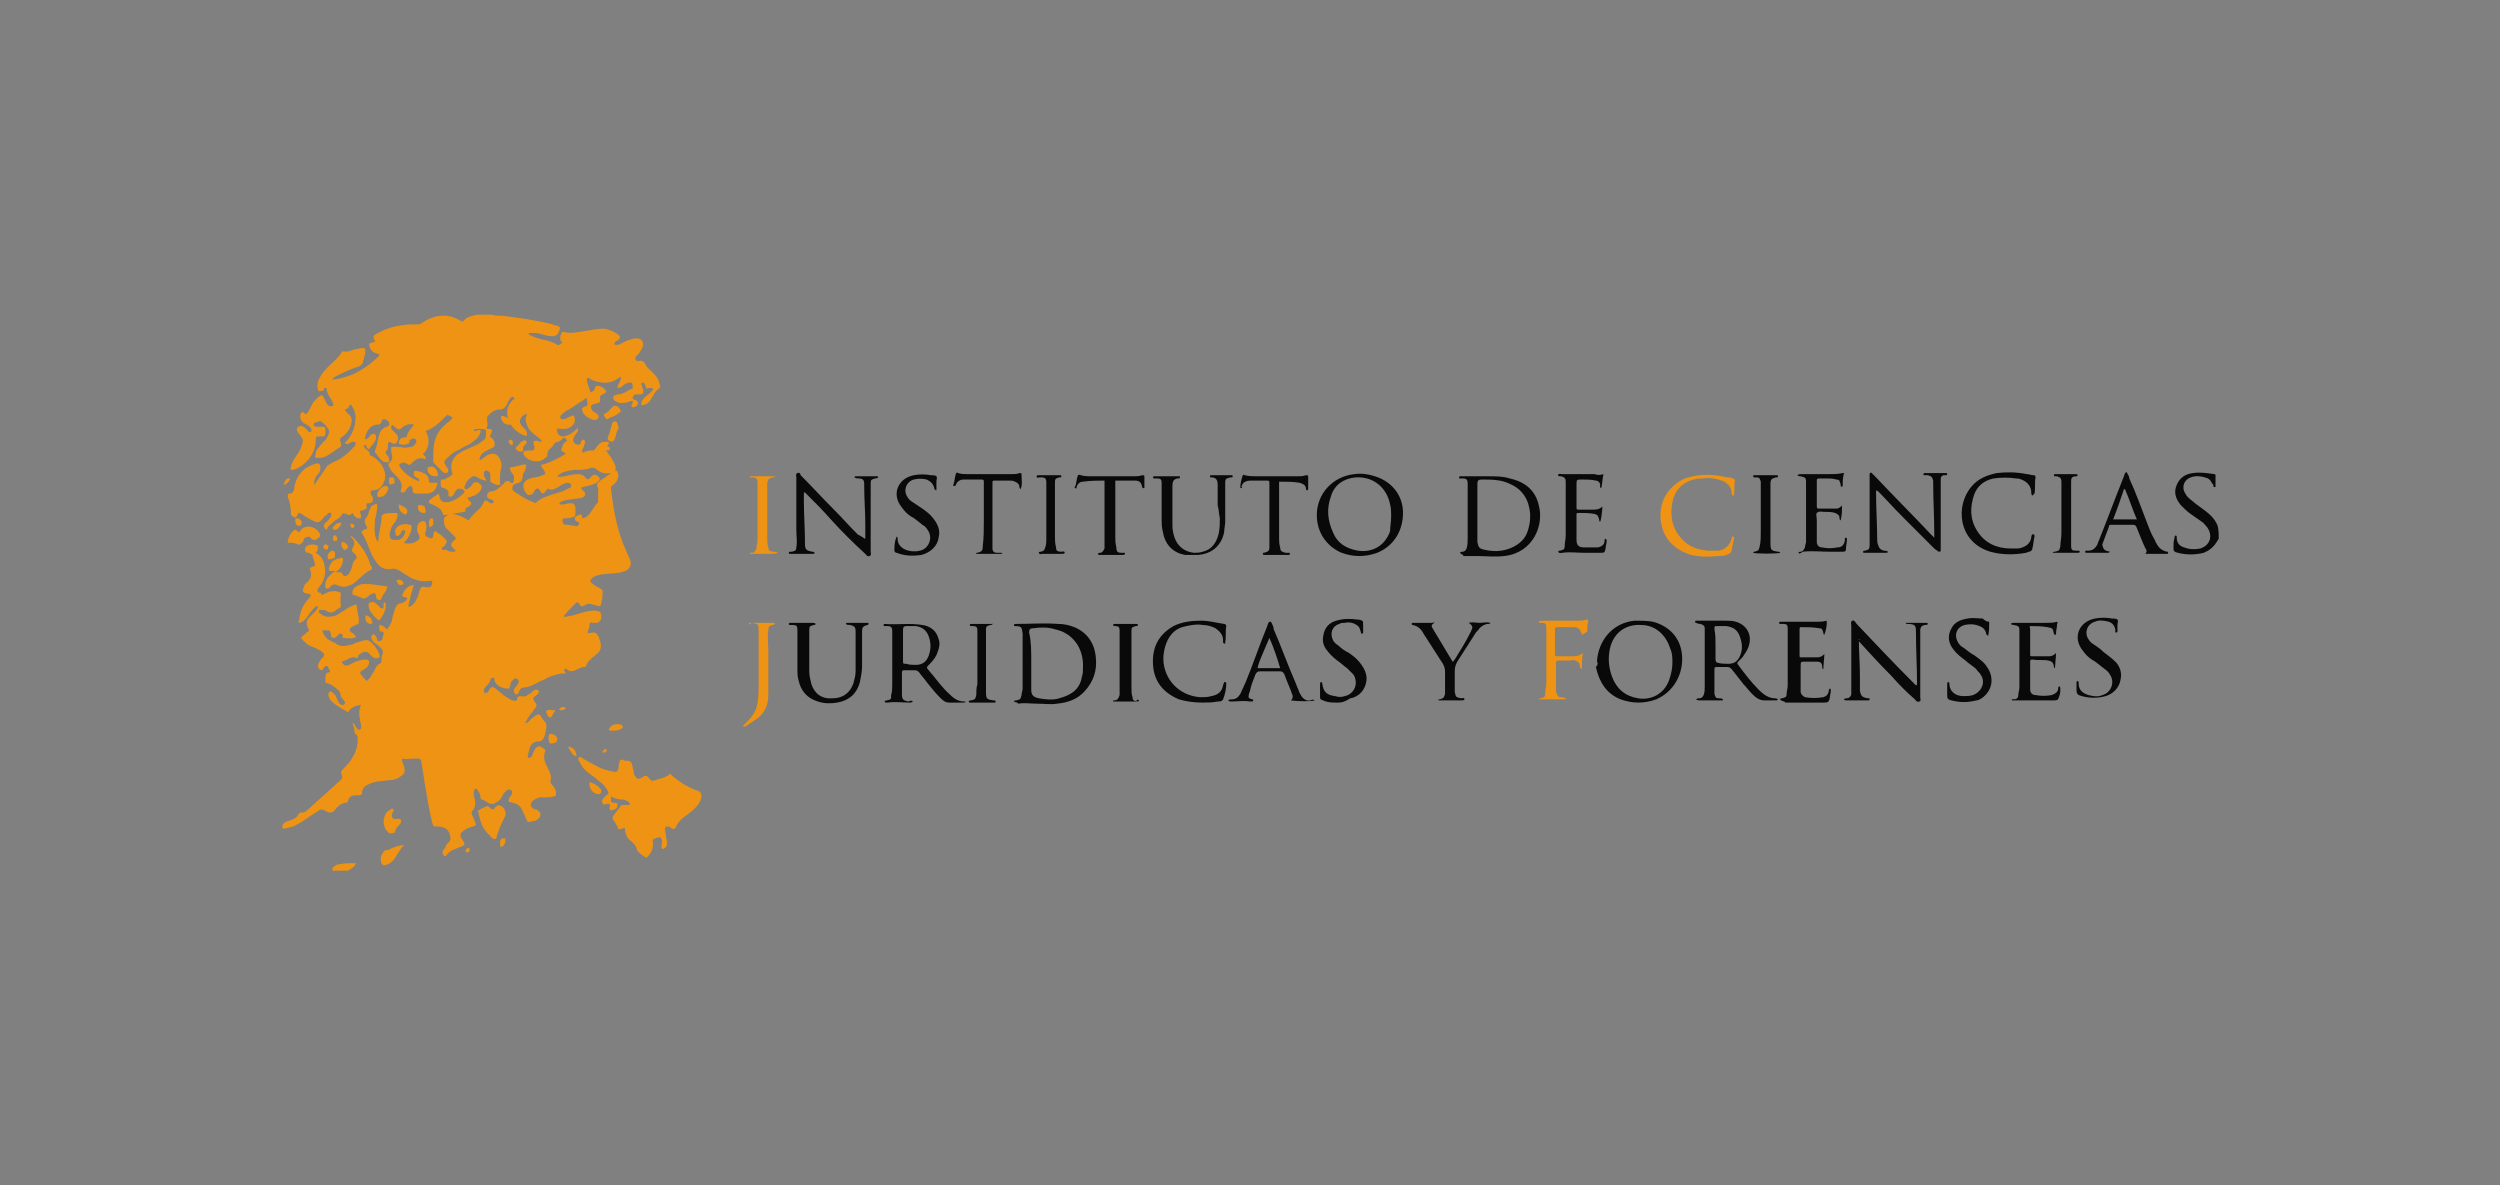 <?xml version="1.0" encoding="utf-8"?>
<!-- Generator: Adobe Illustrator 24.0.2, SVG Export Plug-In . SVG Version: 6.00 Build 0)  -->
<svg version="1.1" xmlns="http://www.w3.org/2000/svg" xmlns:xlink="http://www.w3.org/1999/xlink" x="0px" y="0px"
	 viewBox="0 0 232 110" style="enable-background:new 0 0 232 110;" xml:space="preserve">
<rect x="0" y="0" width="232" height="110" fill="#808080" stroke="none"/>
<style type="text/css">
	.st0{fill:none;}
	.st1{fill:#58012C;}
	.st2{fill:#003A5D;}
	.st3{fill:#E6E7E8;}
	.st4{fill-rule:evenodd;clip-rule:evenodd;fill:#E6E7E8;}
	.st5{fill:#383838;}
	.st6{fill:#606161;}
	.st7{fill:#FEFEFE;}
	.st8{fill:#FDCA0C;}
	.st9{fill:#0C436D;}
	.st10{fill:#EB7232;}
	.st11{fill:#0D1A46;}
	.st12{fill:#FDFEFE;}
	.st13{fill:#8E1824;}
	.st14{fill:#090909;}
	.st15{fill:#EE9314;}
	.st16{fill:#FFFEFE;}
	.st17{fill:#CE152D;}
	.st18{fill:#1E1C1C;}
	.st19{fill:url(#SVGID_1_);}
	.st20{fill:#5A5A5D;}
	.st21{fill:url(#SVGID_2_);}
	.st22{fill:url(#SVGID_3_);}
	.st23{fill:url(#SVGID_4_);}
	.st24{fill:url(#SVGID_5_);}
	.st25{fill:url(#SVGID_6_);}
	.st26{fill:#827C2C;}
	.st27{fill:#0058A3;}
	.st28{fill:#DE1821;}
	.st29{fill:#DE1720;}
	.st30{fill:#DE1922;}
	.st31{fill:#395F47;}
	.st32{fill:#396047;}
</style>
<g id="Capa_2">
	<rect x="21.9" y="10.4" class="st0" width="188.1" height="89.2"/>
</g>
<g id="Capa_1">
	<g>
		<g>
			<path class="st14" d="M205.9,50c-0.1,0.1-0.1,0.2-0.2,0.3c-0.3,0.5-0.7,0.8-1.2,1c-0.8,0.2-1.6,0.2-2.4,0
				c-0.4-0.1-0.4-0.2-0.4-0.5c0-0.3,0-0.6,0.1-0.9c0-0.1,0-0.2,0.1-0.2c0.1,0,0.1,0.1,0.1,0.1c0,0,0,0.1,0,0.1
				c0,0.5,0.3,0.8,0.7,0.9c0.5,0.2,1,0.2,1.5,0.1c0.9-0.3,1.2-1.2,0.6-2c-0.2-0.2-0.3-0.4-0.5-0.5c-0.3-0.2-0.7-0.5-1-0.7
				c-0.3-0.2-0.6-0.5-0.9-0.8c-0.5-0.6-0.7-1.2-0.4-1.9c0.3-0.7,0.8-1,1.5-1.1c0.7-0.1,1.3,0,2,0.1c0.1,0,0.1,0.1,0.1,0.1
				c0,0.3,0,0.7,0,1c0,0.1,0,0.1-0.1,0.1c-0.1,0-0.1-0.1-0.1-0.1c0-0.1,0-0.2-0.1-0.2c-0.1-0.2-0.2-0.4-0.4-0.5
				c-0.5-0.2-1.1-0.3-1.6-0.1c-0.6,0.2-0.9,0.9-0.5,1.5c0.1,0.2,0.2,0.3,0.3,0.4c0.2,0.2,0.4,0.3,0.6,0.5c0.1,0.1,0.3,0.2,0.4,0.3
				c0.7,0.5,1.4,1,1.7,1.8C205.9,49.2,205.9,49.6,205.9,50z"/>
			<path class="st14" d="M174.1,45.5c0,0.2,0,0.3,0,0.3c0,1.4,0.1,2.8,0.1,4.1c0,0.2,0,0.5,0.1,0.7c0.1,0.3,0.2,0.4,0.5,0.5
				c0.1,0,0.3,0,0.4,0.1c0,0.1-0.1,0.1-0.2,0.1c-0.7,0-1.3,0-2,0c-0.1,0-0.1,0-0.1-0.1c0-0.1,0.1-0.1,0.1-0.1c0,0,0.1,0,0.1,0
				c0.3-0.1,0.4-0.1,0.4-0.5c0-0.2,0-0.5,0-0.7c0-1.8,0-3.7,0-5.5c0-0.1,0-0.3,0-0.4c0-0.1,0.1-0.2,0.2-0.1c0.1,0.1,0.2,0.2,0.3,0.3
				c1.7,1.8,3.5,3.6,5.2,5.4c0.1,0.1,0.2,0.2,0.3,0.3c0-0.2,0-0.3,0-0.4c0-1.5-0.1-3.1-0.1-4.6c0-0.1,0-0.2,0-0.3
				c-0.1-0.3-0.1-0.4-0.5-0.5c-0.1,0-0.2,0-0.3,0c-0.1,0-0.1,0-0.1-0.1c0-0.1,0.1-0.1,0.1-0.1c0.7,0,1.3,0,2,0c0,0,0.1,0,0.1,0.1
				c0,0.1-0.1,0.1-0.1,0.1c-0.1,0-0.1,0-0.2,0c-0.2,0-0.3,0.2-0.3,0.3c0,0.2,0,0.3,0,0.5c0,1.9,0,3.7,0,5.6c0,0.2,0,0.4,0,0.6
				c0,0.1-0.1,0.1-0.2,0.1c-0.1-0.1-0.3-0.2-0.4-0.3c-1-1-2-2-3-3c-0.8-0.8-1.5-1.6-2.3-2.4C174.3,45.7,174.3,45.6,174.1,45.5z"/>
			<path class="st14" d="M80.3,50c0-0.5,0-1,0-1.4c0-1.1-0.1-2.3-0.1-3.4c0-0.1,0-0.2,0-0.3c0-0.4-0.2-0.5-0.5-0.5
				c-0.1,0-0.3,0-0.4-0.1c0-0.1,0.1-0.1,0.1-0.1c0.7,0,1.4,0,2,0c0,0,0.1,0,0.1,0.1c-0.1,0.1-0.2,0.1-0.3,0.1
				c-0.3,0.1-0.4,0.1-0.4,0.4c0,0.2,0,0.3,0,0.5c0,2,0,3.9,0,5.9c0,0.1,0.1,0.3-0.1,0.4c-0.2,0.1-0.3-0.1-0.4-0.2
				c-1.1-1-2.2-2.1-3.2-3.2c-0.7-0.8-1.4-1.5-2.2-2.3c-0.1-0.1-0.1-0.1-0.2-0.2c0,0,0,0-0.1,0c0,0.3,0,0.6,0,0.8
				c0,1.3,0.1,2.6,0.1,3.8c0,0,0,0.1,0,0.1c0,0.6,0.1,0.7,0.7,0.8c0.1,0,0.1,0,0.2,0.1c0,0.1-0.1,0.1-0.2,0.1c-0.7,0-1.3,0-2,0
				c0,0-0.1,0-0.1,0c0,0-0.1,0-0.1-0.1c0,0,0-0.1,0.1-0.1c0.1,0,0.2,0,0.2,0c0.3-0.1,0.4-0.1,0.4-0.4c0.1-0.5,0-1.1,0-1.6
				c0-1.6,0-3.2,0-4.9c0-0.1-0.1-0.3,0.1-0.4c0.2-0.1,0.3,0.1,0.3,0.2c1,1,2,2.1,3,3.1c0.8,0.8,1.5,1.6,2.3,2.4
				C80.2,49.9,80.2,50,80.3,50z"/>
			<path class="st14" d="M135.5,51.3c0-0.1,0.2-0.1,0.2-0.1c0.2,0,0.3-0.1,0.4-0.3c0.1-0.3,0.1-0.7,0.1-1c0-1.6,0-3.2,0-4.8
				c0-0.1,0-0.1,0-0.2c0-0.4-0.1-0.5-0.5-0.5c-0.1,0-0.1,0-0.2,0c-0.1,0-0.1,0-0.1-0.1c0-0.1,0.1-0.1,0.1-0.1c0.9,0,1.8,0,2.6,0
				c0.7,0,1.4,0,2,0.2c1.4,0.3,2.4,1.1,2.7,2.5c0.5,1.8-0.5,4.4-3.2,4.7c-0.9,0.1-1.7,0-2.6,0c-0.4,0-0.8,0-1.2,0
				C135.8,51.4,135.6,51.5,135.5,51.3z M137.1,47.4c0,0.4,0,0.9,0,1.3c0,0.5,0,1.1,0,1.6c0.1,0.4,0.1,0.6,0.6,0.7
				c0.8,0.2,1.6,0.2,2.4-0.1c1-0.4,1.6-1,1.8-2.1c0.1-0.4,0.1-0.7,0.1-1.1c-0.1-1.3-0.7-2.3-1.9-2.8c-0.8-0.4-1.7-0.4-2.6-0.4
				c-0.3,0-0.4,0.1-0.4,0.4C137.1,45.7,137.1,46.6,137.1,47.4z"/>
			<path class="st14" d="M94.1,65.1c0-0.1,0.1-0.1,0.2-0.1c0.4-0.1,0.4-0.1,0.5-0.5c0-0.2,0.1-0.4,0.1-0.6c0-1.7,0-3.4,0-5
				c0,0,0-0.1,0-0.1c-0.1-0.5,0-0.7-0.7-0.7c-0.1,0-0.1,0-0.1-0.1c0-0.1,0.1-0.1,0.2-0.1c1.3,0,2.6-0.1,3.9,0c0.5,0,1,0.1,1.5,0.3
				c1.2,0.5,1.9,1.5,2,2.9c0.1,1.1-0.2,2.1-1,3c-0.7,0.8-1.6,1.1-2.6,1.2c-0.6,0.1-1.2,0-1.9,0c-0.6,0-1.1-0.1-1.7,0
				C94.3,65.1,94.2,65.2,94.1,65.1z M95.7,61.3C95.7,61.3,95.7,61.3,95.7,61.3c0,0.9,0,1.8,0,2.7c0,0.5,0.2,0.7,0.7,0.8
				c0.6,0.1,1.3,0.2,1.9,0c1.1-0.3,1.9-0.8,2.1-2c0.1-0.3,0.1-0.5,0.1-0.8c0.1-2-1.1-3.3-2.6-3.6c-0.6-0.2-1.3-0.2-2-0.1
				c-0.3,0-0.4,0.1-0.4,0.4C95.7,59.5,95.7,60.4,95.7,61.3z"/>
			<path class="st14" d="M172.5,59.3c0,1.1,0.1,2.3,0.1,3.4c0,0.4,0,0.7,0,1.1c0,0.1,0,0.2,0,0.3c0.1,0.5,0.2,0.6,0.7,0.7
				c0,0,0.1,0,0.1,0c0.1,0,0.1,0,0.1,0.1c0,0,0,0.1-0.1,0.1c-0.1,0-0.2,0-0.4,0c-0.5,0-1.1,0-1.6,0c-0.1,0-0.2,0-0.3-0.1
				c0.1-0.1,0.2-0.1,0.3-0.1c0.2,0,0.4-0.2,0.4-0.4c0-0.1,0-0.3,0-0.4c0-2,0-3.9,0-5.9c0-0.2-0.1-0.4,0.1-0.5
				c0.2-0.1,0.3,0.2,0.4,0.3c1.7,1.8,3.4,3.6,5.2,5.4c0.1,0.1,0.2,0.2,0.3,0.3c0.1,0,0.1-0.1,0.1-0.2c0-1.6-0.1-3.1-0.1-4.7
				c0-0.6,0-0.8-0.8-0.8c0,0-0.1,0-0.1,0c0,0,0-0.1-0.1-0.1c0,0,0,0,0,0c0,0,0.1,0,0.1,0c0.6,0,1.3,0,1.9,0c0,0,0.1,0,0.1,0.1
				c0,0.1-0.2,0.1-0.3,0.1c-0.3,0.1-0.3,0.1-0.4,0.4c0,0.1,0,0.3,0,0.4c0,2,0,4,0,5.9c0,0.1,0.1,0.4-0.1,0.4
				c-0.2,0.1-0.3-0.1-0.4-0.2c-0.8-0.7-1.5-1.4-2.2-2.2c-1.1-1.1-2.1-2.2-3.1-3.3C172.7,59.3,172.6,59.3,172.5,59.3
				C172.6,59.2,172.6,59.2,172.5,59.3C172.5,59.2,172.5,59.3,172.5,59.3z"/>
			<path class="st14" d="M122.2,47.8c0-2,1.5-3.6,3.5-3.8c0.6-0.1,1.3,0,1.9,0.2c1.6,0.5,2.6,1.8,2.6,3.4c0,1.7-0.9,3.1-2.4,3.7
				c-1.1,0.4-2.2,0.4-3.3,0C123.1,50.7,122.2,49.4,122.2,47.8z M129.1,47.9c0-0.4,0-0.7-0.1-1.1c-0.3-1.5-1.5-2.6-3.2-2.5
				c-1.1,0.1-2,0.7-2.3,1.8c-0.4,1.1-0.3,2.2,0.2,3.3c0.4,1,1.2,1.5,2.3,1.7c1.3,0.2,2.5-0.4,3-1.8C129,48.9,129.1,48.4,129.1,47.9z
				"/>
			<path class="st14" d="M148.2,61.4c0.1-1.9,1.4-3.6,3.5-3.8c0.6,0,1.2,0,1.7,0.1c1.5,0.4,2.6,1.5,2.7,3.2c0.1,1.7-0.8,3.3-2.4,4
				c-1.1,0.4-2.2,0.4-3.3,0c-1.3-0.5-2-1.6-2.3-3C148.3,61.7,148.3,61.5,148.2,61.4z M155.2,61.5c0-0.4,0-0.9-0.2-1.3
				c-0.4-1.3-1.4-2.2-2.7-2.2c-1.5-0.1-2.6,0.8-2.9,2.2c-0.2,0.9-0.1,1.8,0.2,2.6c0.4,1.1,1.2,1.8,2.4,2c1.1,0.2,2.4-0.3,2.9-1.7
				C155.1,62.5,155.2,62,155.2,61.5z"/>
			<path class="st14" d="M84.7,65.1c-0.1,0.1-0.2,0.1-0.3,0.1c-0.7,0-1.3-0.1-2,0c0,0,0,0-0.1,0c-0.1,0-0.2,0-0.2-0.1
				c0-0.1,0.1-0.1,0.2-0.1c0.4-0.1,0.4-0.1,0.4-0.5c0.1-0.3,0.1-0.7,0.1-1c0-1.5,0-3.1,0-4.6c0-0.1,0-0.2,0-0.3
				c0-0.4-0.1-0.5-0.5-0.5c-0.1,0-0.1,0-0.2,0c-0.1,0-0.1,0-0.1-0.1c0-0.1,0.1-0.1,0.1-0.1c1.2,0.1,2.3-0.1,3.5,0.1
				c0.7,0.1,1.3,0.5,1.5,1.3c0.2,0.5,0,1-0.2,1.5c-0.2,0.4-0.5,0.7-0.8,1c-0.1,0.1-0.1,0.2,0,0.3c0.7,0.8,1.3,1.7,2.1,2.4
				c0.4,0.4,0.8,0.6,1.3,0.6c0,0,0.1,0,0.1,0c0,0,0,0,0,0c0,0.1-0.1,0.1-0.2,0.1c-0.4,0-0.9,0-1.3,0c-0.4,0-0.6-0.2-0.9-0.5
				c-0.4-0.4-0.8-0.9-1.2-1.4c-0.2-0.3-0.5-0.6-0.7-0.9c-0.1-0.1-0.2-0.2-0.4-0.2c-0.3,0-0.6,0-0.9,0c-0.2,0-0.3,0-0.3,0.2
				c0,0.7,0,1.3,0,2c0,0.5,0.1,0.6,0.6,0.7C84.5,65,84.7,65,84.7,65.1z M83.8,59.9C83.8,59.9,83.8,59.9,83.8,59.9c0,0.5,0,0.9,0,1.4
				c0,0.3,0,0.3,0.3,0.3c0.3,0.1,0.6,0.1,0.9,0.1c0.6,0,1-0.3,1.2-0.9c0.2-0.6,0.2-1.1,0-1.7c-0.2-0.6-0.6-0.9-1.2-1
				c-0.3,0-0.6,0-0.9,0c-0.2,0-0.3,0.1-0.3,0.3C83.8,59,83.8,59.4,83.8,59.9z"/>
			<path class="st14" d="M165,64.9c-0.1,0.1-0.1,0.1-0.2,0.1c-0.3,0-0.7,0-1,0c-0.5,0-0.8-0.2-1.2-0.6c-0.3-0.3-0.5-0.6-0.8-0.9
				c-0.4-0.5-0.7-0.9-1.1-1.4c-0.1-0.1-0.2-0.2-0.4-0.2c-0.3,0-0.6,0-1,0c-0.1,0-0.2,0-0.2,0.2c0,0.7,0,1.3,0,2c0,0.1,0,0.2,0,0.3
				c0.1,0.3,0.1,0.4,0.4,0.4c0.1,0,0.3,0,0.4,0.1c0,0.1-0.1,0.1-0.1,0.1c-0.1,0-0.2,0-0.3,0c-0.6,0-1.1,0-1.7,0
				c-0.1,0-0.3,0-0.4-0.1c0.1-0.1,0.2-0.1,0.3-0.1c0.2,0,0.3-0.1,0.4-0.3c0.1-0.3,0.1-0.5,0.1-0.8c0-1.7,0-3.4,0-5.1
				c0-0.1,0-0.2,0-0.3c0-0.2-0.1-0.3-0.4-0.4c-0.1,0-0.2,0-0.4-0.1c0,0-0.1,0-0.1-0.1c0,0,0-0.1,0.1-0.1c0.1,0,0.1,0,0.2,0
				c0.8,0,1.7,0,2.5,0c0.3,0,0.7,0,1,0.1c1,0.3,1.5,1.2,1.2,2.2c-0.1,0.4-0.4,0.8-0.6,1.1c-0.1,0.1-0.2,0.2-0.4,0.4
				c-0.1,0.1-0.1,0.2,0,0.3c0.6,0.8,1.2,1.6,1.9,2.3c0.4,0.4,0.9,0.8,1.5,0.8C164.9,64.8,165,64.9,165,64.9z M159.2,59.8
				c0,0.5,0,0.9,0,1.4c0,0,0,0,0,0c0,0.2,0.1,0.3,0.2,0.3c0.3,0.1,0.7,0.1,1,0.1c0.6,0,0.9-0.3,1.1-0.8c0.2-0.5,0.2-1,0-1.6
				c-0.2-0.7-0.6-1-1.3-1.1c-0.3,0-0.6,0-0.8,0c-0.3,0-0.3,0-0.3,0.3C159.2,58.9,159.2,59.3,159.2,59.8z"/>
			<path class="st14" d="M78.5,57.9c0-0.1,0.1-0.1,0.1-0.1c0.6,0,1.3,0,1.9,0c0.1,0,0.1,0,0.1,0.1c0,0.1-0.1,0.1-0.1,0.1
				c-0.4,0.1-0.5,0.2-0.5,0.6c0,1.1,0,2.1,0,3.2c0,0.5-0.1,1-0.2,1.5c-0.3,1.1-1,1.7-2.1,1.9c-0.6,0.1-1.2,0.1-1.8-0.1
				c-1-0.3-1.6-1-1.8-2c-0.1-0.3-0.1-0.7-0.1-1c0-1,0-2,0-3c0-0.2,0-0.5,0-0.7c0-0.3-0.1-0.4-0.4-0.4c-0.1,0-0.2,0-0.3,0
				c0,0-0.1,0-0.1-0.1c0,0,0-0.1,0.1-0.1c0.1,0,0.1,0,0.2,0c0.6,0,1.3,0,1.9,0c0.1,0,0.2,0,0.3,0.1c0,0.1-0.2,0.1-0.2,0.1
				c-0.3,0.1-0.4,0.1-0.4,0.4c0,0.1,0,0.3,0,0.4c0,1.2,0,2.3,0,3.5c0,0.4,0.1,0.8,0.2,1.2c0.3,0.9,1,1.4,2,1.3
				c0.9,0,1.6-0.5,1.9-1.4c0.1-0.4,0.2-0.7,0.2-1.1c0-1.2,0-2.4,0-3.6c0,0,0-0.1,0-0.1c0-0.4-0.1-0.5-0.5-0.6
				C78.7,58,78.6,58,78.5,57.9z"/>
			<path class="st14" d="M113,46.9c0-0.6,0-1.3,0-1.9c0-0.4-0.1-0.7-0.6-0.7c0,0-0.1,0-0.1,0c0,0,0,0,0-0.1c0,0,0-0.1,0-0.1
				c0,0,0.1,0,0.1,0c0.6,0,1.2,0,1.8,0c0,0,0.1,0,0.1,0c0,0,0.1,0,0.1,0.1c0,0,0,0.1-0.1,0.1c0,0-0.1,0-0.1,0
				c-0.4,0.1-0.5,0.1-0.5,0.5c0,0.5,0,1,0,1.5c0,0.7,0,1.4,0,2.1c0,0.3-0.1,0.7-0.1,1c-0.3,1.4-1.3,2-2.4,2.1c-0.4,0-0.8,0-1.2,0
				c-1.2-0.2-1.9-1-2.1-2.2c-0.1-0.4-0.1-0.8-0.1-1.1c0-1,0-1.9,0-2.9c0-0.2,0-0.4,0-0.5c0-0.3-0.1-0.4-0.4-0.4c-0.1,0-0.2,0-0.3,0
				c0,0-0.1,0-0.1-0.1c0,0,0-0.1,0.1-0.1c0.1,0,0.1,0,0.2,0c0.6,0,1.3,0,1.9,0c0.1,0,0.1,0,0.2,0c0.1,0,0.1,0,0.1,0.1
				c0,0,0,0.1-0.1,0.1c-0.2,0-0.3,0-0.5,0.2c-0.1,0.2-0.1,0.4-0.1,0.6c0,1.2,0,2.4,0,3.6c0,0.4,0.1,0.8,0.2,1.1
				c0.3,0.8,0.9,1.3,1.8,1.4c0.3,0,0.5,0,0.8-0.1c0.9-0.2,1.3-0.9,1.5-1.7c0.1-0.5,0.1-1,0.1-1.4C113.1,47.6,113.1,47.2,113,46.9
				C113.1,46.9,113,46.9,113,46.9z"/>
			<path class="st14" d="M122,65c-0.3,0.1-1.5,0.1-2.2,0c0.2-0.2,0.2-0.4,0.1-0.6c-0.2-0.6-0.5-1.2-0.7-1.8
				c-0.1-0.2-0.2-0.3-0.4-0.3c-0.6,0-1.2,0-1.9,0c-0.2,0-0.3,0.1-0.4,0.3c-0.2,0.5-0.4,1-0.5,1.5c0,0.1-0.1,0.2-0.1,0.3
				c-0.1,0.4,0,0.4,0.3,0.5c0.1,0,0.1,0,0.1,0.1c0,0.1-0.1,0.1-0.2,0.1c0,0-0.1,0-0.1,0c-0.6-0.1-1.1,0-1.7,0c-0.1,0-0.3,0-0.3-0.1
				c0-0.1,0.2-0.1,0.3-0.1c0.4,0,0.6-0.2,0.8-0.5c0.2-0.4,0.3-0.7,0.5-1.1c0.7-1.7,1.3-3.5,2-5.2c0-0.1,0.1-0.2,0.1-0.3
				c0.1-0.1,0.2-0.2,0.3,0c0.1,0.2,0.2,0.4,0.2,0.6c0.7,1.6,1.3,3.3,2,4.9c0.1,0.3,0.3,0.7,0.4,1c0.2,0.4,0.5,0.8,1,0.7
				C121.8,64.9,121.9,64.9,122,65C121.9,65,121.9,65,122,65z M117.8,59.2C117.8,59.2,117.8,59.2,117.8,59.2
				c-0.2,0.5-0.4,0.9-0.6,1.4c-0.2,0.5-0.4,0.9-0.5,1.4c0.7,0,1.4,0,2.1,0C118.5,61,118.2,60.1,117.8,59.2z"/>
			<path class="st14" d="M195.8,51.2c-0.1,0.1-0.1,0.1-0.2,0.1c-0.6,0-1.2,0-1.8,0c-0.1,0-0.1,0-0.2,0c0,0-0.1,0-0.1-0.1
				c0,0,0-0.1,0.1-0.1c0.1,0,0.1,0,0.2,0c0.4,0,0.6-0.2,0.8-0.5c0.1-0.2,0.1-0.3,0.2-0.5c0.8-2,1.5-3.9,2.3-5.9
				c0-0.1,0.1-0.2,0.1-0.3c0.1-0.1,0.2-0.1,0.2,0c0.1,0.2,0.2,0.3,0.2,0.5c0.6,1.3,1.1,2.7,1.6,4c0.2,0.5,0.4,1.1,0.7,1.6
				c0.1,0.1,0.1,0.3,0.2,0.4c0.2,0.4,0.5,0.7,1,0.8c0.1,0,0.1,0,0.1,0.1c0,0.1-0.1,0.1-0.1,0.1c-0.7,0-1.3,0-2,0c0,0,0,0,0,0
				c0-0.1,0.1-0.1,0.1-0.2c0-0.1,0-0.2-0.1-0.3c-0.3-0.6-0.5-1.2-0.8-1.9c-0.1-0.2-0.1-0.3-0.4-0.3c-0.6,0-1.3,0-1.9,0
				c-0.2,0-0.3,0-0.3,0.2c-0.2,0.5-0.4,1.1-0.6,1.6c0,0,0,0.1,0,0.1C195.2,51,195.3,51.1,195.8,51.2
				C195.8,51.2,195.8,51.2,195.8,51.2z M198.3,48.2c-0.4-0.9-0.7-1.9-1.1-2.8c0,0-0.1,0-0.1,0c-0.3,0.9-0.6,1.8-1,2.8
				C196.9,48.2,197.6,48.2,198.3,48.2z"/>
			<path class="st14" d="M111.6,65.2c-0.8,0-1.5-0.1-2.2-0.3c-1.4-0.6-2.3-1.6-2.4-3.2c-0.1-1.6,0.5-2.8,1.9-3.6
				c0.8-0.4,1.7-0.5,2.6-0.5c0.7,0,1.4,0.2,2.1,0.3c0.1,0,0.2,0.1,0.2,0.2c-0.1,0.5,0,1-0.1,1.5c0,0,0,0.1,0,0.1c0,0-0.1,0.1-0.1,0
				c0,0-0.1,0-0.1-0.1c0-0.1,0-0.1,0-0.2c0-0.5-0.3-0.8-0.7-1.1c-0.4-0.2-0.8-0.3-1.2-0.3c-0.5-0.1-1,0-1.5,0.1
				c-1.1,0.2-1.7,0.9-2,2c-0.2,0.8-0.2,1.5,0.1,2.3c0.5,1.3,1.7,2.2,3.2,2.3c0.3,0,0.7,0,1-0.1c0.6-0.1,1-0.4,1.1-1
				c0-0.1,0.1-0.2,0.1-0.3c0,0,0.1,0,0.1,0c0,0,0.1,0,0.1,0.1c0,0.5-0.1,1-0.3,1.5c-0.1,0.2-0.3,0.2-0.5,0.2
				C112.5,65.2,112,65.2,111.6,65.2z"/>
			<path class="st14" d="M188.6,46c-0.1-0.1-0.1-0.2-0.1-0.3c0-0.5-0.3-0.9-0.7-1.1c-0.2-0.1-0.4-0.2-0.7-0.2
				c-0.7-0.1-1.4-0.1-2.1,0c-0.9,0.2-1.5,0.7-1.8,1.5c-0.4,1.2-0.4,2.3,0.3,3.4c0.7,1.1,1.8,1.6,3.1,1.6c0.2,0,0.5,0,0.7,0
				c0.6-0.1,1.1-0.4,1.2-1c0-0.1,0-0.2,0.1-0.3c0,0,0.1-0.1,0.1,0c0,0,0.1,0,0.1,0.1c0,0,0,0.1,0,0.1c-0.1,0.4-0.1,0.8-0.2,1.1
				c0,0.2-0.2,0.3-0.3,0.3c-0.1,0-0.2,0.1-0.3,0.1c-1.1,0.2-2.2,0.2-3.3-0.1c-3-0.9-3.3-4.3-1.7-6.1c0.6-0.7,1.4-1,2.3-1.2
				c0.9-0.1,1.8-0.1,2.8,0.1c0.2,0,0.4,0.1,0.6,0.1c0.1,0,0.2,0,0.2,0.2c-0.1,0.5,0,1-0.1,1.5C188.7,45.9,188.7,45.9,188.6,46z"/>
			<path class="st15" d="M160.8,46c-0.1-0.1-0.1-0.2-0.1-0.2c0-0.6-0.4-1-0.9-1.2c-0.6-0.2-1.2-0.3-1.8-0.2c-0.3,0-0.5,0-0.8,0.1
				c-0.9,0.2-1.6,0.8-1.9,1.7c-0.3,1.1-0.3,2.2,0.3,3.2c0.7,1.1,1.6,1.6,2.9,1.7c0.3,0,0.7,0,1,0c0.6-0.1,1-0.5,1.2-1.1
				c0-0.1,0-0.3,0.1-0.2c0.2,0,0.1,0.2,0.1,0.3c-0.1,0.3-0.1,0.6-0.2,0.9c0,0.3-0.2,0.4-0.5,0.5c-0.3,0.1-0.5,0.1-0.8,0.1
				c-1,0.1-2.1,0.1-3-0.3c-1.4-0.6-2.2-1.7-2.3-3.2c-0.1-1.4,0.5-2.6,1.7-3.4c0.6-0.4,1.2-0.5,1.9-0.6c0.9-0.1,1.7,0,2.6,0.2
				c0.2,0,0.3,0,0.5,0.1c0.1,0,0.2,0.1,0.2,0.2c-0.1,0.5,0,1-0.1,1.4C160.9,45.9,160.9,46,160.8,46z"/>
			<path class="st14" d="M148.8,44c-0.1,0.4-0.1,0.9-0.2,1.3c-0.2-0.1-0.1-0.2-0.1-0.3c0-0.2-0.2-0.4-0.4-0.4
				c-0.4-0.1-0.9-0.1-1.3-0.1c-0.5,0-0.5,0-0.5,0.5c0,0.7,0,1.3,0,2c0,0.3,0,0.3,0.3,0.3c0.4,0,0.7,0,1.1,0c0.4,0,0.7,0,1-0.3
				c0,0.3-0.1,1.2-0.2,1.4c-0.1,0-0.1-0.1-0.1-0.2c-0.1-0.3-0.1-0.4-0.4-0.5c-0.5-0.1-1-0.1-1.5-0.1c-0.1,0-0.2,0-0.2,0.1
				c0,0,0,0,0,0.1c0,0.8,0,1.6,0,2.3c0,0.5,0.2,0.7,0.7,0.7c0.4,0,0.9,0,1.3,0c0.4-0.1,0.6-0.3,0.6-0.6c0-0.1,0-0.2,0.1-0.2
				c0.1,0.1,0.1,0.1,0.1,0.2c0,0.2-0.1,0.5-0.1,0.7c-0.1,0.4-0.1,0.4-0.5,0.4c-0.5,0-1,0-1.5,0c-0.7,0-1.3-0.1-2,0
				c-0.1,0-0.3,0.1-0.4-0.1c0-0.1,0.1-0.1,0.2-0.1c0.3-0.1,0.4-0.1,0.4-0.4c0-0.3,0.1-0.7,0.1-1c0-1.5,0-3,0-4.5c0-0.2,0-0.3,0-0.5
				c0-0.3-0.1-0.4-0.4-0.5c-0.1,0-0.4,0-0.3-0.1c0-0.2,0.2-0.1,0.4-0.1c1,0,2,0,3,0C148.2,44.1,148.5,44.1,148.8,44z"/>
			<path class="st14" d="M188.4,58.1c-0.1,0.1,0,0.2,0,0.3c0,0.8,0,1.5,0,2.3c0,0.2,0,0.2,0.2,0.2c0.5,0,1.1,0,1.6,0
				c0.2,0,0.4-0.1,0.6-0.3c0,0.3-0.1,1.3-0.1,1.4c-0.1,0-0.1-0.1-0.1-0.2c-0.1-0.3-0.1-0.4-0.5-0.5c-0.5-0.1-1,0-1.5-0.1
				c-0.2,0-0.2,0.1-0.2,0.2c0,0.7,0,1.4,0,2.1c0,0.2,0,0.3,0,0.5c0,0.3,0.2,0.5,0.5,0.5c0.5,0.1,1,0.1,1.5,0
				c0.3-0.1,0.6-0.3,0.6-0.6c0-0.1,0-0.2,0.1-0.2c0.1,0,0.1,0.2,0.1,0.2c0,0.2,0,0.5-0.1,0.7c-0.1,0.3-0.1,0.4-0.5,0.4
				c-0.6,0-1.1,0-1.7,0c-0.6,0-1.2,0-1.8,0c-0.1,0-0.3,0-0.4,0c0-0.2,0.2-0.1,0.2-0.1c0.3,0,0.4-0.2,0.4-0.4c0-0.2,0.1-0.5,0.1-0.7
				c0-1.7,0-3.4,0-5c0-0.1,0-0.2,0-0.3c0-0.4-0.1-0.4-0.5-0.5c-0.1,0-0.2,0-0.3-0.1c0.1-0.1,0.2-0.1,0.3-0.1c1,0,1.9,0,2.9,0
				c0.4,0,0.7,0,1.1-0.1c0.1,0.1,0,0.2,0,0.2c0,0.3-0.1,0.6-0.1,0.9c0,0.1,0,0.1-0.1,0.1c-0.1,0-0.1-0.1-0.1-0.1
				c-0.1-0.5-0.1-0.5-0.6-0.6C189.4,58.1,188.9,58.1,188.4,58.1z"/>
			<path class="st14" d="M165.2,64.9c0-0.1,0.1-0.1,0.2-0.1c0.3-0.1,0.4-0.1,0.4-0.4c0-0.3,0.1-0.5,0.1-0.8c0-1.6,0-3.1,0-4.7
				c0-0.2,0-0.4,0-0.6c0-0.3-0.1-0.4-0.4-0.4c-0.1,0-0.2,0-0.3,0c0,0-0.1,0-0.1-0.1c0,0,0-0.1,0.1-0.1c0.1,0,0.2,0,0.3,0
				c1,0,2,0,3,0c0.3,0,0.7,0,1-0.1c0.1,0.3-0.1,1.1-0.2,1.3c-0.1,0-0.1-0.2-0.1-0.2c-0.1-0.3-0.1-0.4-0.4-0.4
				c-0.6-0.1-1.1-0.1-1.7-0.1c-0.1,0-0.1,0.1-0.1,0.2c0,0.3,0,0.6,0,0.9c0,0.5,0,1,0,1.5c0,0.2,0,0.2,0.2,0.2c0.5,0,1,0,1.5,0
				c0.2,0,0.4-0.1,0.6-0.3c0,0.3-0.1,1.2-0.1,1.4c-0.1,0-0.1-0.1-0.1-0.2c0-0.4-0.2-0.5-0.5-0.5c-0.3,0-0.6,0-0.9,0
				c-0.1,0-0.1,0-0.2,0c-0.4,0-0.4,0-0.4,0.5c0,0.6,0,1.2,0,1.9c0,0.1,0,0.3,0,0.4c0,0.2,0.2,0.4,0.4,0.5c0.6,0.1,1.1,0.1,1.7,0
				c0.3-0.1,0.4-0.2,0.5-0.5c0-0.1,0-0.2,0.1-0.3c0.1,0,0.1,0.1,0.1,0.2c0,0.2-0.1,0.5-0.1,0.7c-0.1,0.3-0.1,0.4-0.5,0.4
				c-0.6,0-1.1,0-1.7,0c-0.6,0-1.2,0-1.9,0C165.5,65,165.3,65.1,165.2,64.9z"/>
			<path class="st14" d="M166.9,51.3c0-0.1,0.2-0.1,0.2-0.1c0.2,0,0.3-0.2,0.4-0.4c0-0.2,0.1-0.4,0.1-0.5c0-1.8,0-3.6,0-5.4
				c0-0.1,0-0.1,0-0.2c0-0.4-0.1-0.4-0.5-0.5c-0.1,0-0.2,0-0.3-0.1c0.1-0.1,0.2-0.1,0.4-0.1c0.8,0,1.7,0,2.5,0c0.4,0,0.9,0,1.3-0.1
				c0.1,0,0.2,0,0.1,0.1c-0.1,0.4-0.1,0.7-0.1,1.1c0,0,0,0-0.1,0.1c-0.1-0.1-0.1-0.2-0.1-0.3c-0.1-0.3-0.1-0.4-0.4-0.4
				c-0.3-0.1-0.6-0.1-0.9-0.1c-0.2,0-0.5,0-0.7,0c-0.2,0-0.2,0.1-0.2,0.2c0,0.8,0,1.6,0,2.4c0,0.1,0,0.2,0.2,0.2c0.5,0,1.1,0,1.6,0
				c0.2,0,0.4-0.1,0.5-0.3c0.1,0.2,0,1.2-0.1,1.4c-0.1-0.1-0.1-0.2-0.1-0.3c0-0.2-0.2-0.3-0.4-0.4c-0.3-0.1-0.7-0.1-1-0.1
				c-0.2,0-0.5-0.1-0.7,0.1c-0.1,0.1,0,0.4,0,0.7c0,0.5,0,1.1,0,1.6c0,0.1,0,0.2,0,0.4c0,0.3,0.2,0.5,0.5,0.5c0.5,0.1,0.9,0.1,1.4,0
				c0.4,0,0.6-0.2,0.7-0.6c0-0.1,0-0.1,0-0.2c0,0,0-0.1,0.1-0.1c0,0,0.1,0,0.1,0.1c0,0.3-0.1,0.7-0.1,1c0,0.2-0.2,0.2-0.3,0.2
				c-0.4,0-0.8,0-1.2,0c-0.8,0-1.7-0.1-2.5,0C167,51.4,167,51.4,166.9,51.3z"/>
			<path class="st14" d="M94.7,45.4c-0.1-0.1-0.1-0.2-0.1-0.2c0-0.3-0.2-0.4-0.4-0.5c-0.2-0.1-0.3-0.1-0.5-0.1c-0.4,0-0.9,0-1.3,0
				c-0.3,0-0.3,0-0.3,0.3c0,1,0,2,0,3.1c0,0.9,0,1.8,0,2.6c0,0.1,0,0.2,0,0.3c0,0.3,0.2,0.4,0.4,0.4c0.1,0,0.3,0,0.4,0
				c0,0,0,0,0.1,0c0,0.1-0.1,0.1-0.1,0.1c-0.1,0-0.2,0-0.3,0c-0.6,0-1.2,0-1.8,0c-0.1,0-0.2,0-0.2,0c0,0,0,0,0,0c0,0,0-0.1,0-0.1
				c0,0,0.1,0,0.1,0c0.4-0.1,0.5-0.2,0.5-0.6c0.1-0.8,0.1-1.6,0.1-2.4c0-1.1,0-2.2,0-3.3c0-0.1,0-0.2,0-0.3c0-0.1,0-0.2-0.2-0.2
				c-0.6,0-1.2,0-1.7,0c-0.3,0-0.6,0.2-0.7,0.5c0,0.1-0.1,0.1-0.2,0.1c-0.1,0,0-0.1,0-0.2c0.1-0.3,0.1-0.6,0.2-0.9
				c0-0.1,0.1-0.2,0.2-0.1c0.3,0.1,0.6,0.1,0.9,0.1c1.4,0,2.7,0,4.1,0c0.2,0,0.5,0,0.7-0.1c0.1,0,0.2,0,0.2,0.1
				C94.8,44.6,94.9,45,94.7,45.4C94.8,45.4,94.8,45.4,94.7,45.4z"/>
			<path class="st14" d="M184.6,57.7c0,0.4,0,0.9-0.1,1.3c-0.2-0.1-0.2-0.2-0.2-0.3c-0.1-0.3-0.3-0.5-0.6-0.6
				c-0.5-0.2-0.9-0.2-1.4-0.1c-0.7,0.2-1,0.9-0.6,1.6c0.1,0.2,0.3,0.4,0.5,0.5c0.3,0.2,0.6,0.5,1,0.7c0.4,0.3,0.9,0.6,1.2,1.1
				c0.7,1,0.5,2.2-0.5,2.9c-0.2,0.1-0.3,0.2-0.5,0.2c-0.8,0.2-1.5,0.2-2.3,0c-0.4-0.1-0.4-0.2-0.4-0.6c0-0.3,0-0.6,0-0.9
				c0-0.1,0-0.2,0.1-0.2c0.1,0,0.1,0.1,0.1,0.1c0,0.8,0.6,1.2,1.3,1.2c0.3,0,0.6,0,0.9-0.1c0.8-0.3,1.2-1.2,0.7-1.9
				c-0.1-0.2-0.3-0.3-0.4-0.5c-0.3-0.3-0.7-0.5-1-0.8c-0.4-0.3-0.8-0.6-1.1-1c-0.5-0.6-0.6-1.3-0.2-2c0.3-0.6,0.9-0.8,1.5-0.9
				c0.5-0.1,1,0,1.4,0C184.2,57.6,184.4,57.7,184.6,57.7z"/>
			<path class="st14" d="M192.7,64c0-0.2,0-0.4,0-0.6c0-0.1,0-0.2,0.1-0.2c0.1,0,0.1,0.1,0.1,0.2c0,0,0,0,0,0c0,0.6,0.3,0.9,0.9,1.1
				c0.4,0.1,0.9,0.2,1.3,0c0.8-0.2,1.2-1.2,0.7-1.9c-0.1-0.2-0.3-0.4-0.6-0.6c-0.4-0.3-0.7-0.6-1.1-0.8c-0.3-0.2-0.6-0.5-0.8-0.8
				c-1-1.2-0.4-2.7,1.1-3c0.5-0.1,1.1-0.1,1.6,0c0.2,0,0.4,0,0.5,0.1c0.1,0.1,0,0.3,0,0.5c0,0.2,0,0.4,0,0.6c0,0,0,0.1-0.1,0.1
				c-0.1,0-0.1,0-0.1-0.1c0-0.1,0-0.1,0-0.2c-0.1-0.4-0.3-0.6-0.6-0.7c-0.4-0.1-0.9-0.2-1.3,0c-0.7,0.2-1,1-0.6,1.6
				c0.1,0.2,0.3,0.4,0.5,0.5c0.3,0.2,0.6,0.4,0.9,0.7c0.4,0.3,0.8,0.6,1.2,1c0.4,0.5,0.5,1,0.4,1.5c-0.1,0.8-0.7,1.4-1.4,1.6
				c-0.7,0.2-1.5,0.2-2.2,0c-0.4-0.1-0.5-0.2-0.5-0.6C192.7,64.2,192.7,64.1,192.7,64C192.7,64,192.7,64,192.7,64z"/>
			<path class="st14" d="M83.2,49.8c0.1,0,0.1,0.2,0.1,0.2c0,0.5,0.3,0.8,0.7,1c0.5,0.2,1,0.2,1.4,0.1c0.8-0.2,1.2-1.2,0.7-1.9
				c-0.1-0.2-0.3-0.4-0.5-0.5c-0.4-0.3-0.7-0.6-1.1-0.8c-0.3-0.2-0.6-0.5-0.8-0.8c-1-1.2-0.4-2.7,1.1-3c0.5-0.1,1.1-0.1,1.6,0
				c0.2,0,0.4,0,0.5,0.1c0.1,0.1,0,0.3,0,0.5c0,0.2,0,0.5,0,0.8c-0.1,0-0.2-0.1-0.2-0.2c-0.1-0.4-0.3-0.6-0.7-0.8
				c-0.4-0.1-0.8-0.1-1.2,0c-0.7,0.2-1,1-0.6,1.6c0.1,0.2,0.3,0.4,0.5,0.5c0.3,0.2,0.6,0.4,0.9,0.6c0.4,0.3,0.7,0.5,1,0.9
				c0.4,0.5,0.7,1.1,0.5,1.8c-0.1,0.8-0.8,1.4-1.6,1.6c-0.7,0.1-1.3,0.1-2-0.1c-0.1,0-0.2-0.1-0.3-0.1c-0.1,0-0.2-0.1-0.2-0.2
				C83,50.7,83,50.3,83.2,49.8C83.1,49.9,83.2,49.8,83.2,49.8z"/>
			<path class="st14" d="M103.5,44.6c0,0.4,0,0.7,0,1c0,1.4,0,2.8,0,4.2c0,0.3,0,0.6,0.1,1c0,0.4,0.1,0.5,0.5,0.5c0.1,0,0.2,0,0.3,0
				c0,0,0,0,0,0.1c0,0-0.1,0.1-0.1,0.1c-0.8,0-1.6,0-2.3,0c0,0-0.1,0-0.1-0.1c0-0.1,0.1-0.1,0.2-0.1c0.2,0,0.3-0.2,0.4-0.4
				c0-0.1,0-0.2,0-0.3c0-2,0-3.9,0-5.9c0,0,0,0,0-0.1c-0.6,0-1.3,0-2,0.1c-0.3,0-0.5,0.2-0.6,0.5c0,0.1,0,0.2-0.1,0.1
				c-0.1,0-0.1-0.1,0-0.2c0.1-0.3,0.1-0.6,0.2-0.9c0-0.1,0.1-0.2,0.3-0.1c0.3,0.1,0.7,0.1,1,0.1c1.3,0,2.6,0,3.9,0
				c0.3,0,0.5,0,0.8-0.1c0.1,0,0.2,0,0.2,0.1c0,0.3,0,0.7,0,1c0,0.1,0,0.1-0.1,0.1c-0.1,0-0.1-0.1-0.1-0.1c-0.1-0.4-0.2-0.6-0.7-0.6
				C104.8,44.6,104.2,44.6,103.5,44.6z"/>
			<path class="st14" d="M124.1,65.2c-0.5,0-0.9,0-1.3-0.2c-0.3-0.1-0.3-0.1-0.3-0.5c0-0.3,0-0.7,0-1c0-0.1,0-0.2,0.1-0.2
				c0.1,0,0.1,0.1,0.1,0.1c0.1,0.8,0.4,1.1,1.2,1.2c0.3,0.1,0.6,0.1,0.9,0c0.9-0.2,1.3-1.2,0.8-2c-0.2-0.2-0.4-0.4-0.6-0.6
				c-0.3-0.2-0.6-0.5-0.9-0.7c-0.4-0.3-0.7-0.6-1-1c-0.3-0.4-0.4-0.8-0.3-1.3c0.1-0.7,0.5-1.2,1.2-1.4c0.7-0.2,1.3-0.2,2-0.1
				c0,0,0.1,0,0.1,0c0.4,0.1,0.4,0.1,0.4,0.5c0,0.2,0,0.5,0,0.7c0,0,0,0.1-0.1,0.1c-0.1,0-0.1,0-0.1-0.1c-0.1-0.3-0.1-0.5-0.4-0.7
				c-0.3-0.2-0.7-0.3-1.1-0.2c-0.2,0-0.4,0-0.5,0.1c-0.7,0.2-0.9,0.9-0.6,1.5c0.1,0.2,0.3,0.4,0.5,0.5c0.3,0.3,0.6,0.5,1,0.7
				c0.4,0.3,0.7,0.5,1,0.9c0.4,0.5,0.7,1.1,0.6,1.7c-0.1,0.8-0.7,1.5-1.5,1.6C124.7,65.2,124.4,65.2,124.1,65.2z"/>
			<path class="st14" d="M133.1,57.8c-0.3,0.2-0.3,0.3-0.1,0.6c0.6,1,1.2,2,1.8,3c0.1,0,0.1-0.1,0.2-0.2c0.5-0.8,1-1.6,1.4-2.4
				c0-0.1,0.1-0.1,0.1-0.2c0.2-0.4,0.2-0.5-0.2-0.8c0.4-0.1,0.7,0,1,0c0.3,0,0.6-0.1,1,0c0,0.1-0.1,0.1-0.2,0.1
				c-0.3,0-0.6,0.2-0.8,0.4c-0.1,0.2-0.3,0.3-0.4,0.5c-0.5,0.8-1.1,1.7-1.6,2.5c-0.2,0.3-0.3,0.6-0.3,1c0,0.6,0,1.3,0,1.9
				c0.1,0.5,0.1,0.5,0.6,0.6c0.1,0,0.3-0.1,0.3,0.1c0,0.1-0.2,0.1-0.3,0.1c-0.6,0-1.3,0-1.9,0c-0.1,0-0.2,0-0.2,0c0,0,0,0,0,0
				c0,0,0-0.1,0-0.1c0,0,0.1,0,0.1,0c0.4-0.1,0.4-0.2,0.5-0.5c0-0.7,0-1.4,0-2.1c0-0.3-0.1-0.5-0.2-0.7c-0.6-0.9-1.2-1.9-1.8-2.8
				c-0.2-0.4-0.5-0.7-1-0.8c0,0-0.1,0-0.1-0.1c0-0.1,0.1-0.1,0.1-0.1c0.2,0,0.5,0,0.7,0c0.4,0,0.7,0,1.1,0
				C133,57.8,133.1,57.7,133.1,57.8z"/>
			<path class="st15" d="M146.8,58.9C146.7,58.9,146.7,58.9,146.8,58.9c-0.2-0.6-0.3-0.7-0.9-0.7c-0.5,0-1,0-1.4,0
				c-0.2,0-0.2,0.1-0.2,0.2c0,0.8,0,1.6,0,2.3c0,0.2,0,0.2,0.3,0.2c0.5,0,1,0,1.5,0c0.3,0,0.5-0.1,0.8-0.3c-0.1,0.6-0.1,1-0.1,1.5
				c-0.2-0.1-0.2-0.2-0.2-0.3c0-0.3-0.2-0.4-0.4-0.5c-0.2-0.1-0.4,0-0.6,0c-0.3,0-0.6,0-0.9,0c-0.2,0-0.3,0-0.3,0.2
				c0,0.9,0,1.7,0,2.6c0,0.1,0,0.2,0.1,0.3c0,0.2,0.2,0.3,0.3,0.3c0.2,0,0.3,0,0.5,0.1c0,0.1,0,0.1-0.1,0.1c-0.8,0-1.5,0-2.3,0
				c0,0-0.1,0-0.1,0c0-0.1,0.1-0.1,0.2-0.1c0.3-0.1,0.4-0.1,0.4-0.5c0-0.3,0.1-0.6,0.1-0.9c0-1.6,0-3.2,0-4.8c0-0.1,0-0.3,0-0.4
				c0-0.3-0.1-0.4-0.4-0.4c-0.1,0-0.2,0-0.3,0c0,0,0,0,0-0.1c0.1-0.1,0.3-0.1,0.5-0.1c1,0,2,0,3,0c0.3,0,0.6,0,0.9-0.1
				c0.1,0,0.2,0,0.2,0.1c-0.1,0.3-0.1,0.7-0.1,1C146.9,58.9,146.8,58.9,146.8,58.9z"/>
			<path class="st14" d="M115.2,45.3c-0.1,0-0.1-0.1-0.1-0.1c0-0.3,0.1-0.7,0.2-1c0-0.1,0.1-0.2,0.2-0.1c0.4,0.1,0.8,0.1,1.2,0.1
				c1.2,0,2.5,0,3.7,0c0.3,0,0.5,0,0.8-0.1c0.2,0,0.2,0,0.2,0.2c0,0.3,0,0.6,0,1c0,0.1,0,0.2-0.1,0.2c-0.1,0-0.1-0.1-0.1-0.1
				c0-0.4-0.3-0.5-0.6-0.6c-0.6-0.1-1.2-0.1-1.8-0.1c-0.1,0-0.1,0-0.1,0.1c0,0.1,0,0.1,0,0.2c0,1.6,0,3.3,0,4.9c0,0.3,0,0.6,0.1,0.9
				c0,0.3,0.1,0.4,0.5,0.5c0.1,0,0.2,0,0.3,0c0.1,0,0.1,0,0.1,0.1c0,0.1-0.1,0.1-0.1,0.1c-0.1,0-0.1,0-0.2,0c-0.6,0-1.3,0-1.9,0
				c-0.1,0-0.1,0-0.2,0c0,0-0.1,0-0.1-0.1c0,0,0,0,0-0.1c0,0,0.1,0,0.1,0c0.4-0.1,0.5-0.2,0.5-0.5c0-0.3,0-0.6,0-0.9
				c0-1.7,0-3.3,0-5c0-0.3,0-0.3-0.3-0.3c-0.5,0-0.9,0-1.4,0c-0.4,0-0.8,0.1-0.9,0.6C115.3,45.2,115.3,45.3,115.2,45.3z"/>
			<path class="st15" d="M69.5,57.9c0-0.1,0.1-0.1,0.1-0.1c0.7,0,1.5,0,2.3,0c0,0.2-0.1,0.2-0.2,0.2c-0.3,0.1-0.4,0.1-0.4,0.5
				c-0.1,0.6,0,1.3,0,1.9c0,1.4,0,2.8,0,4.1c0,1-0.4,1.8-1.2,2.3c-0.3,0.2-0.6,0.4-0.9,0.6c-0.1,0-0.1,0.1-0.2,0
				c-0.1-0.1,0-0.1,0.1-0.2c0.1-0.1,0.2-0.2,0.3-0.3c0.5-0.5,0.8-1,0.9-1.7c0.1-0.5,0.1-1.1,0.1-1.6c0-1.6,0-3.2,0-4.9
				c0,0,0-0.1,0-0.1c0-0.7,0-0.7-0.7-0.8C69.6,58,69.6,58,69.5,57.9z"/>
			<path class="st14" d="M192.8,44.1c0,0.1-0.1,0.1-0.1,0.1c-0.5,0-0.5,0.2-0.5,0.6c0,0.2,0,0.4,0,0.6c0,1.6,0,3.1,0,4.7
				c0,0.2,0,0.4,0,0.6c0,0.3,0.1,0.4,0.4,0.4c0.1,0,0.2,0,0.2,0c0.1,0,0.2,0,0.2,0.1c0,0.1-0.1,0.1-0.2,0.1c-0.1,0-0.3,0-0.4,0
				c-0.5,0-1,0-1.5,0c-0.1,0-0.3,0-0.4,0c0-0.1,0.1-0.1,0.2-0.1c0.4-0.1,0.4-0.1,0.5-0.5c0-0.4,0.1-0.8,0.1-1.2c0-1.5,0-3,0-4.5
				c0-0.1,0-0.2,0-0.3c0-0.3-0.1-0.4-0.4-0.5c-0.1,0-0.1,0-0.2,0c0,0-0.1,0-0.1-0.1c0,0,0-0.1,0.1-0.1c0,0,0.1,0,0.1,0
				c0.6,0,1.3,0,1.9,0C192.7,44,192.8,44,192.8,44.1z"/>
			<path class="st14" d="M92.1,57.9c0,0.1-0.1,0.1-0.2,0.1c-0.3,0.1-0.4,0.1-0.4,0.4c0,0.1,0,0.2,0,0.3c0,1.7,0,3.5,0,5.2
				c0,0.1,0,0.2,0,0.3c0,0.7,0.1,0.7,0.7,0.8c0,0,0.1,0,0.1,0c0,0,0.1,0,0.1,0.1c0,0,0,0.1-0.1,0.1c0,0-0.1,0-0.1,0
				c-0.7,0-1.5,0-2.2,0c0,0-0.1,0-0.1-0.1c0-0.1,0.1-0.1,0.2-0.1c0.4-0.1,0.4-0.1,0.5-0.5c0-0.3,0-0.7,0.1-1c0-1.6,0-3.2,0-4.8
				c0-0.1,0-0.1,0-0.2c0-0.3-0.1-0.4-0.4-0.4c-0.1,0-0.1,0-0.2,0c0,0-0.1,0-0.1-0.1c0,0,0-0.1,0.1-0.1c0,0,0.1,0,0.1,0
				c0.6,0,1.3,0,1.9,0C92,57.8,92.1,57.8,92.1,57.9z"/>
			<path class="st14" d="M165.2,51.3c-0.2,0.1-2.3,0.1-2.5,0c0-0.1,0.1-0.1,0.1-0.1c0.4-0.1,0.4-0.1,0.5-0.5
				c0.1-0.4,0.1-0.9,0.1-1.3c0-1.4,0-2.7,0-4.1c0-0.2,0-0.4,0-0.6c-0.1-0.3-0.1-0.4-0.4-0.4c-0.1,0-0.1,0-0.2,0c0,0-0.1,0-0.1-0.1
				c0-0.1,0-0.1,0.1-0.1c0.1,0,0.2,0,0.4,0c0.5,0,1,0,1.5,0c0.1,0,0.1,0,0.2,0c0,0,0.1,0,0.1,0.1c0,0,0,0.1-0.1,0.1c0,0,0,0-0.1,0
				c-0.4,0.1-0.5,0.2-0.5,0.6c0,1.8,0,3.7,0,5.5c0,0,0,0,0,0c0,0.7,0.1,0.7,0.7,0.8C165.1,51.2,165.2,51.2,165.2,51.3z"/>
			<path class="st14" d="M96.2,44.2c0-0.1,0.1-0.1,0.2-0.1c0.6,0,1.2,0,1.9,0c0,0,0.1,0,0.1,0c0,0,0.1,0,0.1,0.1c0,0,0,0.1-0.1,0.1
				c0,0-0.1,0-0.1,0c-0.4,0.1-0.4,0.2-0.4,0.5c0,0.3,0,0.6,0,0.9c0,1.4,0,2.7,0,4.1c0,0.3,0,0.6,0.1,1c0,0.3,0.1,0.4,0.5,0.4
				c0,0,0,0,0,0c0.1,0,0.3-0.1,0.3,0.1c0,0.1-0.2,0.1-0.3,0.1c-0.6,0-1.2,0-1.8,0c-0.1,0-0.2,0.1-0.3-0.1c0-0.1,0.1-0.1,0.2-0.1
				c0.3-0.1,0.3-0.1,0.4-0.4c0.1-0.3,0.1-0.5,0.1-0.8c0-1.6,0-3.2,0-4.8c0-0.1,0-0.2,0-0.4c0-0.4-0.1-0.5-0.5-0.5
				C96.3,44.3,96.2,44.4,96.2,44.2z"/>
			<path class="st14" d="M105.7,65c0,0.1-0.1,0.1-0.2,0.1c-0.7,0-1.4,0-2.1,0c0,0-0.1,0-0.1,0c0,0,0,0,0,0c0,0,0-0.1,0-0.1
				c0,0,0.1,0,0.1,0c0.3,0,0.4-0.2,0.5-0.5c0-0.3,0-0.7,0-1c0-1.5,0-3.1,0-4.6c0-0.1,0-0.3,0-0.4c0-0.3-0.1-0.4-0.4-0.4
				c-0.1,0-0.2,0-0.2-0.1c0,0,0-0.1,0.1-0.1c0.7,0,1.4,0,2.1,0c0,0,0.1,0,0.1,0.1c0,0.1-0.1,0.1-0.2,0.1c-0.3,0.1-0.4,0.1-0.4,0.4
				c0,0.1,0,0.2,0,0.4c0,1.7,0,3.3,0,5c0,0.3,0,0.5,0.1,0.8c0,0.3,0.1,0.3,0.4,0.4C105.4,64.9,105.6,64.9,105.7,65z"/>
			<path class="st15" d="M69.6,44.2c0.8,0,1.5,0,2.3,0c0,0.1-0.1,0.1-0.2,0.1c-0.4,0.1-0.4,0.2-0.5,0.5c0,0.1,0,0.2,0,0.3
				c0,1.6,0,3.2,0,4.8c0,0.3,0,0.6,0.1,0.9c0,0.3,0.1,0.3,0.4,0.4c0.2,0,0.3,0,0.5,0.1c-0.3,0.1-0.6,0.1-0.9,0.1c-0.3,0-0.6,0-0.8,0
				c-0.3,0-0.6,0-0.9,0c0-0.2,0.2-0.1,0.2-0.1c0.2,0,0.3-0.2,0.4-0.4c0-0.3,0.1-0.5,0.1-0.8c0-1.6,0-3.2,0-4.9c0-0.1,0-0.2,0-0.3
				c0-0.5-0.1-0.6-0.6-0.6C69.7,44.4,69.6,44.4,69.6,44.2z"/>
			<path class="st16" d="M172.5,59.3C172.5,59.3,172.5,59.2,172.5,59.3C172.6,59.2,172.6,59.2,172.5,59.3
				C172.6,59.3,172.6,59.3,172.5,59.3z"/>
		</g>
		<g>
			<path class="st15" d="M51.1,72.4c0.1-0.4-0.1-0.8-0.3-1.2c-0.3-0.5-0.4-1-0.2-1.5c0-0.1,0-0.2-0.1-0.2c-0.5-0.4-0.7-0.3-1,0.3
				c0,0.1-0.1,0.2-0.1,0.3c0,0.1-0.1,0.1-0.2,0.2c-0.1,0-0.1,0.1-0.2,0c-0.1,0,0-0.1,0-0.2c0-0.2,0.1-0.4,0.1-0.5
				c0.1-0.5,0.4-0.8,0.9-0.8c0.3,0,0.4-0.2,0.5-0.4c0.1-0.3,0.2-0.7,0.2-1c0-0.2,0-0.3-0.2-0.5c-0.1-0.1-0.2-0.3-0.3-0.4
				c0-0.2-0.2-0.2-0.3-0.2c-0.3,0.1-0.4,0.3-0.6,0.4c-0.2,0.2-0.3,0.4-0.5,0.4c-0.1-0.1,0.1-0.2,0.1-0.3c0.2-0.4,0.5-0.7,0.7-1
				c0.2-0.2,0.3-0.4,0-0.7c-0.2-0.3-0.1-0.4,0.2-0.6c0,0,0.1-0.1,0.1-0.1c0.1-0.1,0.1-0.2,0.1-0.3c-0.1-0.1-0.2-0.1-0.3-0.1
				c-0.1,0-0.2,0.1-0.3,0.2c-0.1,0.1-0.2,0.2-0.3,0.2c-0.2,0.2-0.5,0.3-0.8,0.2c-0.2,0-0.3,0.1-0.3,0.2C48,65,47.9,65.1,47.6,65
				c-0.1,0-0.3-0.1-0.4-0.2c-0.2-0.1-0.4-0.2-0.6-0.4c-0.2-0.2-0.4-0.3-0.6-0.5c-0.3-0.2-0.4-0.2-0.6,0.1c0,0.1-0.1,0.1-0.1,0.2
				c-0.1,0.1-0.2,0.1-0.3,0.1c-0.1,0-0.1-0.1-0.1-0.2c0-0.2,0.1-0.3,0.3-0.5c0.1-0.1,0.3-0.3,0.3-0.5c0-0.1,0.1-0.2,0.2-0.2
				c0.1,0,0.2,0,0.2,0.2c0,0.2,0.1,0.3,0.3,0.5c0.3,0.2,0.6,0.3,0.9,0.3c0.1,0,0.2,0,0.2-0.1c0-0.1,0.1-0.3,0.1-0.4
				c0-0.1,0.1-0.2,0.2-0.3c0.1-0.1,0.2-0.2,0.4-0.1c0.1,0.1,0.2,0.2,0.1,0.4c-0.1,0.2-0.2,0.3-0.3,0.4c-0.2,0.2-0.1,0.5,0,0.6
				c0.2,0.1,0.3,0,0.4-0.3c0.1-0.2,0.2-0.3,0.4-0.3c0.4,0,0.8-0.2,1.2-0.4c0.3-0.2,0.7-0.3,1-0.5c0.4-0.2,0.8-0.3,1.3-0.4
				c0.1,0,0.3,0,0.4,0c0-0.1-0.1-0.2-0.1-0.2c0,0-0.1-0.1,0-0.2c0.1-0.1,0.1,0,0.2,0c0.3,0.3,0.6,0.2,1,0c0.2-0.1,0.4-0.2,0.6-0.2
				c0.1,0,0.1,0,0.2-0.1c0.1-0.4,0.4-0.6,0.6-0.8c0.2-0.1,0.3-0.3,0.5-0.4c0.3-0.3,0.3-0.7,0.2-1.1c-0.1-0.2-0.1-0.4-0.2-0.5
				c-0.2-0.3-0.2-0.3-0.5-0.3c-0.1,0-0.3,0.1-0.5,0c0.1-0.2,0.2-0.5,0.2-0.7c0-0.2,0.1-0.3,0.3-0.2c0.1,0,0.2,0,0.4,0
				c0.3-0.1,0.4-0.3,0.4-0.6c0-0.3-0.1-0.5-0.4-0.5c-0.2-0.1-0.5,0-0.7,0c-0.7,0.1-1.3,0.4-2,0.5c-0.1,0-0.2,0.1-0.4,0
				c0.1-0.2,0.3-0.3,0.4-0.5c0.2-0.2,0.4-0.4,0.6-0.6c0.3-0.3,0.3-0.3,0.5,0c0.1,0.2,0.2,0.2,0.4,0.1c0.3-0.2,0.5-0.2,0.8-0.1
				c0.1,0,0.3,0.1,0.4,0.1c0.3,0.1,0.3,0.1,0.4-0.2c0-0.2,0.1-0.4,0.1-0.6c0-0.7,0.2-0.6-0.6-1c-0.1-0.1-0.3-0.2-0.4-0.3
				c-0.2-0.2-0.1-0.3,0.1-0.5c0.3-0.2,0.5-0.2,0.8-0.3c0.4,0,0.8-0.1,1.2-0.1c0.3,0,0.7-0.1,1-0.2c0.5-0.2,0.7-0.7,0.4-1.2
				c-0.2-0.5-0.4-0.9-0.6-1.4c-0.6-1.6-0.9-3.3-1.1-5c0-0.2,0-0.3,0.2-0.4c0.4-0.3,0.6-0.8,0.4-1.2c0-0.1-0.1-0.2-0.2-0.1
				c-0.4,0.2-0.7,0.4-1.1,0.7c-0.2,0.1-0.3,0.2-0.5,0.4c-0.1,0.1-0.1,0.2-0.1,0.3c0.2,0.3,0.1,0.5,0.1,0.8c0,0.2,0,0.3,0,0.5
				c0,0.1,0,0.1,0,0.2c-0.3,0.3-0.5,0.7-0.8,1.1c-0.2,0.2-0.3,0.3-0.6,0.4c-0.1-0.1-0.1-0.3-0.2-0.4c-0.1,0.1-0.3,0.1-0.4,0.2
				c-0.2,0.1-0.2,0.2-0.1,0.4c0,0.1,0.1,0.1,0.2,0.1c0.1,0.1,0.2,0.1,0.1,0.3c-0.1,0.1-0.2,0.2-0.3,0.1c-0.3,0-0.5-0.1-0.8-0.1
				c-0.3,0-0.4-0.1-0.4-0.4c0-0.1,0-0.2,0.2-0.2c0.2,0,0.5,0,0.7-0.1c0.2,0,0.3-0.1,0.3-0.4c0-0.1,0-0.3,0-0.4
				c0-0.3-0.1-0.5-0.4-0.5c-0.2,0-0.4,0-0.6,0.1c-0.2,0-0.4,0.1-0.5-0.1c0.2-0.2,0.3-0.2,0.7-0.3c0.5-0.1,0.9-0.1,1.4-0.2
				c0.3-0.1,0.4-0.4,0.2-0.6c-0.1-0.1-0.2-0.1-0.2-0.2c-0.1-0.1-0.1-0.2,0.1-0.2c0.3-0.1,0.5-0.1,0.8-0.2c0.2-0.1,0.4-0.1,0.6-0.3
				c0.2-0.2,0.2-0.3,0-0.5c-0.2-0.2-0.4-0.2-0.6,0c-0.1,0.1-0.1,0.1-0.2,0.2c-0.1,0.1-0.2,0.1-0.3,0c-0.2-0.3-0.5-0.4-0.8-0.4
				c-0.4,0-0.8,0.1-1.2,0.2c-0.2,0-0.4,0.1-0.7,0c0.2-0.2,0.4-0.3,0.6-0.4c0.4-0.1,0.8-0.2,1.2-0.2c0.5,0,0.9,0,1.4-0.2
				c0.2,0,0.2,0,0.4,0.1c0.4,0.4,0.9,0.5,1.4,0.4c0.4-0.1,0.5-0.3,0.4-0.7c-0.2-0.5-0.5-0.9-0.8-1.3c-0.2-0.3-0.2-0.3,0-0.5
				c0,0,0.1,0,0.1-0.1c0.1-0.1,0.1-0.1,0.1-0.2c0-0.1-0.1-0.1-0.2-0.1c-0.3,0-0.5,0-0.7,0.2c-0.2,0.2-0.3,0.4-0.5,0.6
				C54.3,41.8,54.2,42,54,42c0-0.2,0.1-0.4,0.2-0.6c0-0.1,0.1-0.3,0.1-0.4c0-0.1-0.1-0.2-0.2-0.2c-0.1,0-0.1,0.1-0.2,0.2
				c0,0,0,0,0,0.1c-0.1,0.2-0.3,0.2-0.5,0.1c-0.2-0.1-0.2-0.3-0.2-0.5c0.1-0.2,0.2-0.4,0.3-0.5c0.1-0.1,0.2-0.3,0.1-0.5
				c-0.1,0.1-0.1,0.2-0.2,0.2c-0.3,0.3-0.6,0.5-1.1,0.6c-0.4,0-0.6-0.2-0.6-0.6c0-0.1,0-0.2,0.2-0.1c0.2,0,0.4,0,0.6,0
				c0.6-0.1,1-0.6,0.8-1.1c0-0.1-0.1-0.2-0.3-0.1c-0.1,0.1-0.3,0.1-0.4,0.2c-0.1,0.1-0.3,0.1-0.4,0.1c-0.1,0-0.1,0-0.2-0.1
				c0-0.1,0-0.1,0-0.2c0.2-0.2,0.4-0.4,0.6-0.5c0.4-0.2,0.7-0.4,1.1-0.7c0.2-0.1,0.5-0.3,0.7-0.5c0.1,0.2,0.1,0.4,0.1,0.5
				c0.1,0.1,0,0.2-0.1,0.3c-0.1,0-0.3,0.1-0.4,0.2C54,37.8,54,38,54.1,38.3c0.2,0.3,0.5,0.5,0.8,0.6c0.2,0.1,0.4,0.1,0.5,0
				c0.2-0.1,0.2-0.3,0-0.5c-0.1-0.1-0.2-0.1-0.3-0.2C55,38.2,55,38.1,54.9,38c-0.1-0.3-0.1-0.4,0.2-0.5c0.1,0,0.3-0.1,0.4-0.1
				c0.1,0,0.2-0.1,0.2-0.3c-0.1-0.2,0-0.4,0.2-0.5c0.1,0,0.1-0.1,0.2-0.1c0.2-0.1,0.2-0.2,0-0.4c-0.2-0.2-0.4-0.3-0.6-0.3
				c-0.2,0-0.2,0-0.3,0.2c0,0.2-0.2,0.4-0.4,0.4c-0.1-0.3-0.2-0.6-0.3-0.9c0-0.1-0.1-0.3,0-0.4c0.1-0.1,0.2,0,0.3,0.1
				c0.9,0.4,1.9,0.5,2.7-0.2c0,0,0,0,0.1,0c0.1,0.2-0.1,0.3-0.1,0.5c-0.1,0.1-0.2,0.3-0.2,0.5c0.3,0,0.4-0.1,0.6-0.3
				c0.2-0.1,0.3-0.2,0.6-0.2c0.2,0,0.2,0.1,0.2,0.3c0,0.1,0.1,0.3-0.1,0.3c-0.3,0.1-0.5,0.3-0.8,0.4c-0.1,0-0.2,0.1-0.3,0.1
				c-0.2-0.1-0.3,0.1-0.5,0.1c-0.1,0.1-0.1,0.2-0.1,0.3c0.1,0.2,0.3,0.3,0.6,0.4c0.3,0,0.6,0,0.8-0.1c0.1,0,0.2-0.1,0.4-0.1
				c0.1,0.2-0.1,0.3-0.1,0.4c0,0.1,0,0.2,0.1,0.2c0.2,0,0.4-0.1,0.5-0.3c0-0.2,0-0.3-0.3-0.4c-0.1,0-0.2-0.1-0.2-0.2
				c0.1-0.2,0.2-0.3,0.3-0.3c0.1,0,0.3,0,0.4,0c0.3,0,0.3-0.1,0.3-0.4c0-0.1-0.1-0.2-0.1-0.3c-0.1-0.2-0.1-0.4,0-0.4
				c0.2,0,0.2,0.1,0.3,0.3c0.1,0.3,0.1,0.3,0.3,0.2c0,0,0.1,0,0.1,0c0.1,0,0.3,0,0.3,0.1c0,0.1-0.1,0.2-0.2,0.3
				c-0.2,0.2-0.4,0.3-0.6,0.5c-0.2,0.2-0.3,0.4-0.3,0.7c0.5,0,0.8-0.3,1-0.7c0.2-0.3,0.3-0.6,0.6-0.8c0.2-0.1,0.2-0.3,0.1-0.5
				c-0.1-0.5-0.4-0.8-0.7-1.1c-0.2-0.2-0.5-0.4-0.6-0.7c-0.1-0.2-0.3-0.4-0.6-0.3c0,0-0.1,0-0.1,0c-0.2,0-0.3-0.2-0.2-0.4
				c0.1-0.1,0.2-0.2,0.3-0.3c0.1-0.2,0.2-0.3,0.3-0.5c0.2-0.5,0-0.9-0.5-0.9c-0.3,0-0.6,0.1-0.9,0.2c-0.2,0.1-0.4,0.2-0.6,0.3
				c-0.1,0.1-0.3,0.1-0.4,0.1c-0.1,0-0.2,0-0.2-0.1c0-0.1,0.1-0.1,0.1-0.2c0.1,0,0.1-0.1,0.2-0.1c0.3-0.2,0.3-0.4,0-0.6
				c-0.4-0.3-0.8-0.4-1.2-0.5c-0.6,0-1.1,0.1-1.7,0.2c-0.7,0.1-1.4,0.3-2.1,0.1c-0.1,0-0.2,0-0.2,0.1c0,0.1-0.1,0.2-0.1,0.3
				C52,31.2,52,31.3,52,31.5c0,0.2,0.2,0.2,0.2,0.3c-0.2,0.1-0.3,0.3-0.5,0.2c-0.4-0.3-0.9-0.4-1.4-0.5c-0.4-0.1-0.7-0.2-1.1-0.4
				c-0.1,0-0.2-0.1-0.1-0.2c0.1,0,0.3,0,0.4,0c0.4,0,0.7,0.1,1.1,0.2c0.2,0.1,0.5,0.1,0.7,0.1c0.3,0,0.5-0.2,0.6-0.5
				c0.1-0.3,0.1-0.4-0.3-0.5c-0.1,0-0.2,0-0.3-0.1c-1.6-0.4-3.1-0.6-4.7-0.8c-0.3,0-0.6,0-1-0.1c-0.4,0-0.9,0-1.3,0c0,0,0,0,0,0
				c-0.5,0.1-1,0.2-1.3,0.6c-0.1,0.1-0.1,0-0.2,0c-1.3-0.8-2.5-0.6-3.7,0.2c-0.1,0.1-0.2,0.1-0.4,0.1c-0.5,0-1,0-1.5,0.1
				c-0.8,0.1-1.6,0.4-2.3,0.8c-0.2,0.1-0.3,0.2-0.2,0.4c0,0.1,0.1,0.2,0.1,0.3c-0.1,0.1-0.2,0-0.3,0.1c-0.2,0-0.3,0.1-0.2,0.4
				c0.1,0.2,0.2,0.4,0.4,0.5c0.2,0.1,0.3,0.1,0.5,0.2c0,0,0,0.1,0,0.1c-1,1-2.2,1.8-3.6,2.1c-0.3,0.1-0.5,0.1-0.8,0.1
				c0.2-0.2,0.4-0.3,0.6-0.4c0.6-0.3,1.3-0.6,1.9-0.8c0.2-0.1,0.4-0.2,0.4-0.5c0-0.1,0.1-0.2,0.1-0.4c0.1-0.2,0.1-0.3,0.1-0.5
				c0-0.3,0-0.3-0.3-0.3c-0.2,0-0.4,0.1-0.6,0.1c-0.4,0.1-0.7,0.3-1.1,0.2c-0.1,0-0.2,0-0.2,0.1c-0.3,0.5-0.8,0.9-1.2,1.3
				c-0.3,0.3-0.6,0.6-0.8,1c-0.2,0.3-0.3,0.7-0.2,1.1c0,0.2,0.1,0.2,0.3,0.2c0.1,0,0.2-0.1,0.3-0.1C30,36,30.1,36,30.3,36
				c0,0.4,0.2,0.7,0.4,1c0.1,0.1,0.1,0.2,0.2,0.4c0.1,0.2,0,0.3-0.2,0.3c-0.2,0-0.3-0.1-0.4-0.3c-0.1-0.2-0.2-0.4-0.3-0.6
				c-0.1-0.1-0.1-0.2-0.2-0.1c-0.3,0.1-0.5,0.4-0.7,0.6c-0.2,0.3-0.3,0.6-0.5,0.9c-0.2,0.3-0.2,0.3-0.4,0.1
				c-0.1-0.1-0.2-0.1-0.3,0.1c-0.1,0.3,0,0.6,0.2,0.8c0.2,0.1,0.3,0.2,0.5,0.3c0.1,0.1,0.3,0.2,0.3,0.4c0,0.1,0,0.2-0.1,0.2
				c-0.1,0-0.2,0-0.2-0.1c-0.1-0.1-0.2-0.2-0.3-0.3c-0.2-0.2-0.5-0.2-0.6-0.1c-0.2,0.1-0.2,0.4,0,0.6c0.1,0.1,0.2,0.3,0.3,0.4
				c0.1,0.1,0.1,0.2,0.1,0.4c-0.1,0.5-0.3,0.9-0.6,1.3c-0.2,0.3-0.4,0.6-0.5,1c0,0.1-0.1,0.2,0,0.3c0.1,0,0.1,0,0.2,0
				c1.1-0.3,2.1-1.5,2.1-2.7c0-0.4,0-0.4,0.4-0.4c0.5,0,0.5,0,0.5-0.5c0,0,0-0.1,0-0.1c0-0.3-0.1-0.3-0.3-0.3c-0.2,0-0.4,0-0.5,0
				c-0.1,0-0.3,0-0.3-0.2c0-0.1,0.1-0.2,0.2-0.2c0.1,0,0.2-0.1,0.3-0.1c0.1,0,0.2,0,0.2,0c0.2,0.2,0.4,0.3,0.5,0.5
				c0.3,0.3,0.3,0.5,0.1,0.9c-0.1,0.2-0.2,0.4-0.4,0.5c-0.1,0.2-0.3,0.3-0.4,0.5c-0.2,0.2-0.3,0.4-0.3,0.6c-0.1,0.4-0.1,0.4,0.3,0.4
				c0.3,0,0.6-0.1,0.9-0.3c0.3-0.2,0.6-0.4,0.9-0.6c0.3-0.2,0.3-0.2,0.2-0.6c-0.1-0.2,0-0.4,0.2-0.5c0.4-0.3,0.7-0.7,0.8-1.2
				c0.1-0.4,0-0.7-0.3-0.9c-0.1-0.1-0.2-0.2-0.3-0.4c0.3,0,0.4-0.3,0.5-0.5c0.3,0.3,0.4,0.6,0.5,1.1c0,1-0.3,1.8-1,2.5
				c0.2,0.2,0.3,0.1,0.5,0c0.1-0.1,0.3-0.1,0.4-0.1c0,0,0.1,0,0.1,0.1c0,0.1,0,0.1,0,0.2c-0.6,0.7-1.3,1.3-2.1,1.6
				c-0.2,0.1-0.3,0.2-0.5,0.3c-0.3,0.4-0.6,0.9-0.9,1.3c-0.1,0.1-0.2,0.3-0.3,0.5c-0.1-0.3,0-0.5,0.1-0.7c0.1-0.2,0.2-0.3,0.3-0.4
				c0.1-0.2,0.2-0.4,0.1-0.7c0-0.1-0.1-0.2-0.3-0.2c-0.4,0.1-0.8,0.3-1.1,0.5c-0.6,0.5-0.9,1.1-1,1.8c0,0.3-0.2,0.5-0.4,0.5
				c-0.2,0-0.2,0.1-0.2,0.3c0.2,0.5,0.3,1,0.3,1.6c0,0.2,0.2,0.2,0.3,0.3c0.1,0.1,0.2,0,0.3-0.2c0.1-0.3,0.2-0.2,0.4-0.1
				c0.4,0.3,0.8,0.5,1.2,0.7c0.2,0.1,0.4,0.1,0.6-0.1c0.2-0.2,0.3-0.4,0.5-0.5c0.1-0.1,0.2-0.3,0.4-0.2c0.1,0.2,0,0.4-0.1,0.5
				c-0.1,0.1-0.2,0.3-0.4,0.4c-0.2,0.3-0.2,0.4,0.1,0.7c0.1-0.4,0.5-0.6,0.8-0.9c0.2-0.1,0.5-0.3,0.6-0.5c0.1-0.2,0.2-0.2,0.4-0.1
				c0.1,0,0.2,0.1,0.3,0.1c0.1,0,0.2-0.1,0.3-0.2c0.1,0.1,0.1,0.2,0.2,0.3c0.1,0.1,0.2,0.2,0.4,0.2c0.2,0,0.2,0,0.2-0.2
				c0-0.2-0.1-0.3-0.1-0.5c0.1,0,0.3,0,0.4-0.1c0.2-0.1,0.3-0.1,0.2-0.4c0-0.1,0-0.2,0.1-0.2c0.1,0,0.1,0,0.2,0
				c0.3-0.1,0.3-0.1,0.3-0.4c0-0.1,0-0.2-0.1-0.3c-0.1-0.1-0.1-0.2-0.1-0.3c0-0.1,0-0.2,0.2-0.2c0.5,0,0.8-0.3,1-0.7
				c0.2-0.4,0.2-0.8,0-1.3c-0.2-0.5-0.6-0.9-1.1-1.2c-0.1,0-0.2,0-0.2-0.2c0-0.2-0.2-0.3-0.3-0.4c-0.1,0-0.1-0.1-0.2-0.2
				c0-0.1-0.1-0.2,0-0.2c0.1,0,0.2,0,0.2,0.1c0,0.1,0.1,0.2,0.1,0.2c0.1,0.1,0.2,0.1,0.2,0c0.1-0.2,0.3-0.3,0.4-0.5
				c0.1-0.2,0.2-0.3,0.2-0.5c0-0.1,0-0.2-0.1-0.3c-0.1-0.1-0.2,0-0.3,0c-0.1,0-0.1,0.1-0.2,0.2c-0.1,0.1-0.1,0.1-0.2,0.2
				c0,0-0.1,0.1-0.2,0c-0.1,0,0-0.1,0-0.2c0.2-0.7,0.6-1.1,1.2-1.1c0.2,0,0.2-0.1,0.3-0.2c0-0.1,0-0.2,0.2-0.3
				c0.2,0,0.4,0.1,0.5,0.3c0.1,0.2,0,0.3-0.2,0.4c-0.4,0.1-0.6,0.4-0.7,0.7c0,0.1-0.1,0.3-0.1,0.4C35,41,35,41.4,34.8,41.8
				c0,0.1,0,0.1,0,0.2c0.2,0.2,0.3,0.4,0.5,0.6c0.2,0.2,0.3,0.3,0.6,0.3c0.2,0,0.3,0,0.2-0.3c0-0.1-0.1-0.3-0.2-0.4
				c-0.1-0.1-0.2-0.3,0-0.4c0.1-0.1,0.1-0.3,0.1-0.5c0-0.1,0-0.2,0.1-0.3c0.1,0,0.2,0.1,0.2,0.1c0.2,0.1,0.5,0.1,0.5,0
				c0.1-0.2,0.2-0.4,0.1-0.6c0-0.1-0.1-0.2-0.2-0.3c-0.1-0.1-0.2-0.2-0.3-0.3c-0.1-0.1-0.1-0.2-0.1-0.3c0-0.1,0.1-0.2,0.2-0.1
				c0.1,0.1,0.2,0.1,0.2,0.2c0.3,0.2,0.4,0.2,0.6,0c0.3-0.3,0.8-0.4,1.1-0.3c0,0.1-0.2,0.2-0.2,0.3c-0.2,0.2-0.3,0.4-0.4,0.6
				c0,0.2-0.1,0.3-0.3,0.3c-0.3,0-0.4,0.2-0.5,0.4c0,0.1,0,0.2,0.1,0.2c0.2,0.1,0.5,0.1,0.7,0c0.2,0,0.2-0.2,0.2-0.3
				c0,0,0-0.1,0.1-0.1c0.1-0.1,0.2-0.1,0.4-0.1c0.1,0.1,0.2,0.2,0.1,0.4c-0.1,0.2-0.3,0.4-0.6,0.4c-0.2,0-0.4,0.1-0.7,0
				c-0.3,0-0.7-0.1-1,0c0,0.1,0,0.2,0,0.3c0,0.2,0.1,0.4,0.1,0.6c0,0.2-0.1,0.4-0.2,0.5c-0.2,0.1-0.2,0.2-0.1,0.4
				c0.1,0.2,0.2,0.4,0.3,0.5c0.1,0.1,0.3,0.3,0.4,0.4c0.4,0.4,0.6,0.8,0.4,1.3c0,0.1-0.1,0.2,0.1,0.2c0.1,0,0.2,0,0.3-0.1
				c0.1-0.1,0.1-0.2,0.2-0.3c0.1-0.1,0.2-0.2,0.3-0.2c0.1,0,0.2,0.2,0.2,0.3c0,0.1,0,0.1,0,0.2c0,0.1,0.1,0.2,0.3,0.2
				c0.4,0,0.7,0,1.1,0c0.6-0.1,0.8-0.4,0.9-1c-0.2,0-0.4,0-0.6,0c-0.1,0-0.2,0-0.2-0.2c0-0.3-0.2-0.6-0.5-0.7
				c-0.2-0.1-0.5-0.2-0.7-0.2c-0.1,0-0.2,0-0.2,0.1c0,0.1,0,0.2,0,0.3c0.1,0.1,0.1,0.1,0.2,0.2c0.1,0,0.1,0.1,0.2,0.1
				c0.1,0,0.1,0.1,0.1,0.2c0,0.1-0.1,0-0.2,0c-0.4-0.2-0.8-0.4-1.1-0.7c-0.2-0.2-0.4-0.4-0.5-0.6C37,43.2,37,43.1,37.2,43
				c0.2-0.1,0.3-0.1,0.5,0c0.3,0.2,0.3,0.2,0.6-0.1c0.3-0.3,0.7-0.5,1.1-0.3c0,0,0.1,0,0.1,0c0-0.1,0-0.1,0-0.2c0,0-0.1-0.1-0.1-0.1
				c-0.2-0.2-0.2-0.2,0-0.3c0.4-0.5,0.5-1.2,0.2-1.8c0-0.1-0.1-0.1-0.1-0.2c0.6-0.2,1.1-0.6,1.6-1.1c0.1-0.1,0.2-0.2,0.3-0.3
				c0,0,0.1-0.1,0.1-0.1c0.2,0.1,0.4,0.1,0.5,0.3c-0.1,0.1-0.2,0.2-0.3,0.3c-0.7,0.5-1.2,1.1-1.4,2c-0.1,0.5-0.1,1.1-0.1,1.6
				c0,0.1,0,0.2,0.1,0.3c0.3,0.3,0.6,0.6,0.8,0.8c0.1,0.1,0.2,0.1,0.3,0.1c0.1,0,0.2-0.1,0.2-0.2c0-0.1,0-0.2-0.1-0.3
				c-0.1-0.1-0.1-0.2-0.2-0.3c-0.1-0.2-0.1-0.3,0.1-0.5c0.2-0.2,0.4-0.4,0.7-0.6c0.3-0.2,0.6-0.3,0.9-0.5c0.4-0.2,0.7-0.3,1-0.6
				c0.3-0.2,0.5-0.5,0.6-0.8c0-0.2,0-0.2-0.2-0.2c-0.1,0-0.2,0.1-0.3,0.1c0,0-0.1,0-0.1,0c0,0,0-0.1,0-0.1c0.1-0.1,0.2-0.1,0.3-0.1
				c0.3,0,0.6,0,0.8,0.1c0,0.2,0,0.3,0,0.5c0,0.2-0.1,0.4-0.3,0.5c-0.1,0.1-0.3,0.2-0.4,0.3c-0.4,0.2-0.7,0.3-1.1,0.5
				c-0.3,0.1-0.6,0.3-0.9,0.5c-0.4,0.4-0.6,0.8-0.5,1.4c0,0.2,0.2,0.4,0,0.5c-0.1,0.1-0.3,0.2-0.5,0.3c-0.1,0.1-0.2,0.1-0.4,0.1
				c-0.1,0-0.1,0-0.1,0.1c0,0.2,0,0.3,0,0.5c0,0.1,0.2,0.2,0.3,0.2c0.3,0.1,0.5,0.3,0.4,0.6c0,0.1,0.1,0.2,0.2,0.2
				c0.2,0,0.3-0.2,0.4-0.4c0.2-0.4,0.4-0.4,0.7-0.3c0.2,0.1,0.3,0.2,0.1,0.4c-0.4,0.4-0.9,0.7-1.4,0.8c-0.1,0-0.2,0-0.3,0
				c-0.3,0-0.4-0.2-0.5-0.4c0-0.1,0-0.2-0.1-0.4c-0.2,0.2-0.5,0.3-0.7,0.5c-0.3,0.2-0.3,0.4,0.1,0.5c0.4,0.2,0.9,0.4,1,0.9
				c0,0.1,0.1,0.1,0.2,0.1c0.6-0.1,1.2-0.2,1.8-0.3c0,0,0.1,0,0.1-0.1c-0.1-0.3,0.2-0.3,0.3-0.4c0.3-0.2,0.3-0.3,0.1-0.5
				c-0.3-0.3-0.3-0.3,0.1-0.4c0.4-0.1,0.7-0.3,0.9-0.6c0.2-0.3,0.1-0.5-0.2-0.7c-0.2-0.1-0.4-0.1-0.6,0.2c-0.1,0.1-0.1,0.2-0.2,0.2
				c-0.1,0.1-0.2,0.2-0.3,0.2c-0.1,0-0.2,0-0.2-0.2c0.1-0.3,0.2-0.6,0.5-0.8c0.2-0.2,0.4-0.3,0.7-0.1c0.3,0.2,0.6,0.3,0.9,0.3
				c-0.2-0.2-0.3-0.4-0.3-0.6c0-0.1,0-0.2,0.1-0.3c0.1-0.1,0.3,0,0.4,0.1c0.1,0.1,0.1,0.2,0.1,0.3c0,0.1,0,0.3,0,0.4
				c0,0.1,0,0.1,0,0.2c0.2,0.1,0.4,0.3,0.7,0.3c0.2,0,0.3,0,0.2-0.2c0-0.1,0-0.2,0-0.4c0-0.3,0-0.6,0.1-0.9c0.1-0.4,0-0.8-0.3-1.2
				c-0.1-0.1-0.3-0.2-0.4-0.2c-0.3,0-0.6,0.1-0.8,0.3c-0.2,0.1-0.3,0.3-0.5,0.3c0-0.4,0.2-0.6,0.5-0.8c0.2-0.1,0.4-0.2,0.6-0.3
				c0.3-0.1,0.3-0.2,0.3-0.5c0-0.1-0.1-0.3-0.2-0.4c-0.1-0.1-0.2-0.1-0.2-0.2c-0.1-0.1,0.1-0.2,0.1-0.3c0.1-0.3,0.1-0.4-0.3-0.4
				c-0.1,0-0.2,0-0.1-0.2c0.1-0.2,0-0.4,0-0.6c0-0.1,0-0.2,0-0.3c0.3-0.4,0.7-0.7,1.2-0.7c0.3,0,0.5-0.2,0.6-0.4
				c0.1-0.1,0.1-0.3,0.2-0.4c0.1-0.1,0.1-0.2,0.2-0.3c0.1-0.1,0.2-0.1,0.3,0c0.1,0.1,0,0.2-0.1,0.2c-0.6,0.6-0.7,1.3-0.3,2.1
				c0.3,0.6,0.7,0.9,1.3,1.2c0.1,0,0.2,0.1,0.3,0c0-0.3,0-0.4-0.2-0.6c-0.1-0.1-0.2-0.2-0.3-0.3c-0.2-0.3-0.2-0.5,0-0.8
				c0.1-0.1,0.3-0.3,0.5-0.3c0,0,0,0,0,0c-0.1,0.3-0.2,0.6,0,1c0.1,0.4,0.4,0.7,0.8,1c0.2,0.1,0.3,0.3,0.5,0.4
				c0.1,0.1,0.1,0.2,0,0.2C50.4,41,50.3,41,50.2,41c-0.1,0-0.3-0.1-0.4-0.1c-0.2,0-0.3,0-0.3,0.2c0,0.1,0.1,0.3,0.1,0.4
				c0,0.2,0,0.3-0.2,0.3c-0.3,0-0.6,0-0.8,0.1c-0.1,0.3,0.1,0.5,0.4,0.7c0.5,0.3,1.2,0.3,1.6-0.1c0.1-0.1,0.2-0.1,0.2-0.3
				c0-0.3,0.1-0.5,0.3-0.6c0.1-0.1,0.1-0.1,0.2-0.2c0.1-0.2,0.2-0.4,0.5-0.4c0.1,0,0.1-0.1,0.2-0.1c0.1-0.1,0.1-0.1,0.2-0.2
				c0.1-0.1,0.2-0.1,0.3,0c0.1,0.1,0.2,0.2,0,0.3c-0.3,0.2-0.3,0.4-0.4,0.7c0,0.1,0,0.2,0.1,0.2c0.1,0.1,0.3,0.1,0.3,0.2
				c-0.6,0.4-1.4,0.8-2.1,1c-0.2,0-0.2,0.1-0.1,0.3c0,0,0,0.1,0.1,0.1c0.3,0.5,0.3,0.5-0.3,0.7c-0.3,0.1-0.6,0.1-0.9,0.2
				c-0.6,0.2-0.8,0.6-0.5,1.2c0,0,0,0.1,0.1,0.1c0.1,0.2,0.2,0.3,0.4,0.2c0.2,0,0.3-0.1,0.3-0.2c0.1-0.1,0.1-0.2,0.2-0.3
				c0.2-0.1,0.3-0.1,0.4,0.1c0.2,0.4,0.3,0.4,0.6,0c0,0,0,0,0,0c0.1-0.1,0.1-0.2,0.3-0.1c0.2,0.1,0.4,0,0.6-0.1
				c0.2-0.1,0.4-0.2,0.5-0.3c0.2-0.1,0.4-0.2,0.6-0.2c0.2,0,0.3,0.1,0.3,0.3c0,0.1-0.1,0.2-0.2,0.2c-0.2,0.1-0.4,0.2-0.6,0.3
				c-0.3,0.1-0.7,0.2-1,0.3c-0.5,0.2-1,0.3-1.4,0.7c-0.1,0.1-0.2,0.1-0.3,0c-0.6-0.2-1.2-0.6-1.8-1c-0.2-0.2-0.2-0.2-0.1-0.5
				c0-0.1,0.1-0.1,0.2-0.2c0.4-0.1,0.7-0.2,0.7-0.7c0-0.2,0.1-0.3,0.2-0.5c0-0.1,0.1-0.2,0.1-0.3c0.1-0.3,0-0.3-0.2-0.3
				c-0.4,0.1-0.8,0.2-1.3,0.3c0,0.2,0.1,0.3,0.2,0.5c0.1,0.1,0.2,0.2,0.2,0.4c0,0.2,0,0.4-0.1,0.5c-0.1,0.1-0.2,0-0.3-0.1
				c-0.2-0.1-0.3-0.1-0.5,0.1c0,0.1-0.1,0.1-0.2,0.2c-0.3,0.3-0.6,0.6-1.1,0.6c-0.1,0-0.3,0.2-0.3,0.4c0,0.2,0.1,0.2,0.2,0.3
				c0.1,0,0.2,0.1,0.3,0.1c0.1,0,0.1,0.1,0.1,0.2c0,0.1-0.1,0.1-0.2,0.1c-0.1,0-0.2,0-0.2-0.1c-0.1,0-0.1-0.1-0.2-0.1
				c-0.2-0.1-0.2-0.1-0.3,0.1c-0.1,0.2-0.2,0.4-0.3,0.5c-0.4,0.4-0.8,0.7-1.1,1.2c-0.1-0.1-0.2-0.1-0.2-0.1
				c-0.3-0.2-0.7-0.4-1.2-0.5c-0.3,0-0.5,0-0.7,0.2c-0.2,0.1-0.2,0.2-0.2,0.4c0,0.4,0.1,0.7,0.4,0.9c0.2,0.2,0.3,0.3,0.5,0.5
				c0.1,0.1,0.2,0.2,0.2,0.3c0,0.1-0.2,0.1-0.2,0.2c-0.3,0.2-0.3,0.5,0,0.7c0,0,0.1,0.1,0.1,0.1c0.1,0.1,0.1,0.2-0.1,0.2
				c-0.3,0-0.5,0-0.7-0.2C41.1,51.1,41,51,41,50.9c0-0.1,0.1-0.1,0.2-0.2c0,0,0.1-0.1,0.1-0.1c0.2-0.3,0.2-0.4,0-0.6
				c-0.2-0.2-0.4-0.4-0.6-0.5c-0.4-0.3-0.4-0.3-0.5,0.2c0,0.3-0.2,0.3-0.4,0.2c-0.1,0-0.1-0.1-0.2-0.1c-0.2-0.2-0.2-0.2-0.1-0.5
				c0.1-0.3,0.1-0.5,0-0.8c-0.1-0.2-0.2-0.2-0.4-0.1c-0.3,0.1-0.4,0.4-0.4,0.7c0,0.1,0,0.2,0.1,0.4c0.2,0.3,0.2,0.5-0.1,0.7
				c-0.3,0.2-0.7,0.3-1.2,0.2c0.1-0.2,0.2-0.3,0.3-0.4c0.2-0.3,0.4-0.7,0.4-1.1c0-0.1,0-0.2-0.2-0.2c-0.3-0.1-0.7-0.1-1,0.1
				c-0.2,0.1-0.4,0.4-0.3,0.7c0,0.1,0,0.2,0.1,0.2c0.1,0.1,0.2,0,0.3-0.1c0.1-0.1,0.1-0.2,0.2-0.3c0-0.1,0.1-0.1,0.2-0.1
				c0.1,0,0.1,0.1,0.1,0.2c-0.1,0.3-0.2,0.5-0.4,0.6c-0.1,0.1-0.3,0.1-0.4,0.1c-0.1,0-0.2,0-0.3,0c-0.2,0-0.2-0.1-0.3-0.2
				c-0.1-0.3,0-0.6,0.1-0.9c0.1-0.2,0.2-0.4,0.4-0.6c0.1-0.2,0.2-0.4,0.2-0.6c0-0.1,0-0.2-0.1-0.2c-0.4,0-0.8,0-1.2,0.1
				c-0.1,0.1-0.2,0.1-0.2,0.3c0,0.8-0.3,1.5-0.3,2.3c-0.2-0.2-0.3-0.5-0.3-0.8c-0.1-0.4,0-0.9,0-1.3c0.1-0.4,0.2-0.8,0.2-1.2
				c0-0.2,0-0.3-0.2-0.2c-0.3,0.1-0.4,0.2-0.5,0.5c-0.1,0.2-0.1,0.5-0.3,0.7c-0.2,0.3-0.2,0.5,0,0.8c0.1,0.1,0.1,0.3-0.1,0.3
				c-0.1,0-0.1,0.1-0.2,0.1c-0.1,0.1-0.2,0.2-0.1,0.3c0.4,0.6,0.6,1.3,0.9,2c0.2,0.3,0.4,0.7,0.6,0.9c0.3,0.3,0.7,0.5,1.2,0.4
				c0.4-0.1,0.7,0.1,1,0.3c0.3,0.2,0.6,0.4,1,0.6c0.5,0.2,1,0.3,1.6,0.2c0.1,0,0.1,0,0.2,0c0,0.1,0,0.2,0,0.3
				c-0.1,0.3-0.2,0.3-0.5,0.3c-0.5-0.1-0.5-0.1-0.7,0.4c0,0.1-0.1,0.3-0.1,0.4c-0.1,0.2-0.2,0.4-0.3,0.6c-0.2,0.2-0.3,0.4-0.6,0.4
				c0-0.4,0.2-0.7,0.2-1c0.1-0.3,0.2-0.6,0.3-1c-0.5,0-0.9,0.4-1.1,1c0.1,0.1,0.3,0.1,0.5,0.2c-0.1,0.3-0.3,0.4-0.6,0.5
				c-0.3,0-0.4,0.2-0.5,0.4c-0.1,0.2-0.1,0.4-0.2,0.6c-0.1,0.3-0.1,0.6-0.2,0.8c-0.1,0.2-0.2,0.4-0.4,0.6c-0.2-0.2-0.4-0.4-0.7-0.4
				c0,0.2,0,0.3,0,0.4c0,0.1,0.1,0.3,0.2,0.2c0.2,0,0.2,0.1,0.2,0.3c-0.1,0.1-0.1,0.3-0.1,0.4c-0.1,0.1-0.2,0.2-0.3,0.2
				c-0.1,0-0.2,0-0.2-0.1c0-0.1,0-0.2-0.1-0.3c-0.1-0.2-0.2-0.3-0.3-0.2c-0.1,0-0.2,0.2-0.1,0.4c0.1,0.2,0.2,0.3,0.3,0.4
				c0.2,0.1,0.4,0.3,0.5,0.4c0.2,0.2,0.3,0.4,0.2,0.6c-0.1,0.2-0.1,0.4-0.1,0.6c0,0.2,0,0.2-0.2,0.3c-0.2,0.1-0.3,0.3-0.4,0.5
				c-0.1,0.2-0.2,0.4-0.3,0.5c-0.1,0.2-0.2,0.4-0.5,0.6c-0.1-0.2-0.3-0.3-0.4-0.5c0,0-0.1-0.1-0.1-0.1c-0.1-0.1-0.1-0.2,0-0.3
				c0.1-0.1,0.2-0.1,0.3-0.2c0.2-0.1,0.3-0.2,0.4-0.4c0.1-0.3,0.1-0.5-0.3-0.5c-0.3,0-0.6,0.1-0.9,0.2c-0.2,0.1-0.4,0.2-0.6,0.3
				c-0.3,0.1-0.5,0.1-0.7-0.3c0.5-0.1,0.9-0.6,1.5-0.3c0-0.1,0-0.3,0.2-0.4c0.4-0.3,0.7-0.3,1,0.1c0,0,0.1,0.1,0.1,0.1
				c0.1,0.1,0.2,0.1,0.3,0.2c0.1,0,0.3,0,0.4-0.1c0.1-0.1,0-0.2,0-0.3c-0.2-0.5-0.5-0.9-0.9-1.2c-0.1-0.1-0.3-0.1-0.4-0.1
				c-0.4,0.1-0.8,0.2-1.2,0.4C32,60,31.6,60,31.3,59.8c-0.3-0.2-0.6-0.3-0.9-0.5c-0.2-0.2-0.4-0.4-0.5-0.8c0.2,0,0.3,0,0.4,0
				c0.3,0,0.3,0,0.4,0.3c0,0,0,0.1,0,0.1c0,0.1,0,0.2,0.2,0.3c0.1,0,0.2,0,0.3-0.1c0.1-0.1,0.1-0.1,0.2-0.2c0.2-0.2,0.4-0.1,0.4,0.1
				c0,0,0,0.1,0,0.1c0,0.1,0,0.1,0.1,0.1c0.3,0,0.6,0.1,0.9,0c0.2,0,0.3-0.1,0.1-0.3c-0.1-0.1-0.2-0.2-0.3-0.2
				c-0.2-0.2-0.2-0.3,0-0.5c0.1-0.1,0.3-0.1,0.4-0.2c0.3-0.1,0.3-0.1,0.3-0.4c0-0.5-0.2-1-0.2-1.5c-0.2,0-0.3,0.1-0.4,0.1
				c-0.4,0.2-0.7,0.4-1,0.6c-0.3,0.2-0.6,0.4-0.9,0.4c-0.4,0.1-0.8,0-1.1-0.3c-0.1,0-0.1-0.1-0.1-0.2c0-0.1,0.1-0.1,0.2-0.1
				c0.2,0,0.4,0,0.5,0.1c0.3,0.2,0.6,0.2,0.9-0.1c0.1-0.1,0.1-0.1,0.2-0.1c0.2-0.1,0.3-0.3,0.2-0.5c0-0.2,0-0.4,0-0.6
				c0.1-0.3,0-0.5-0.3-0.5c-0.2-0.1-0.5,0-0.7,0c-0.3,0.1-0.5,0.2-0.7,0.3c-0.1,0-0.1-0.1-0.1-0.1c0-0.1-0.1-0.1-0.2-0.1
				c-0.2-0.2-0.2-0.2,0-0.5c0.5-0.6,0.7-1.3,0.5-2.1c-0.1-0.5-0.4-0.9-0.8-1.1c0.2-0.2,0.2-0.3,0.2-0.5c0-0.1,0-0.2-0.1-0.2
				c-0.3-0.1-0.5-0.1-0.8,0c-0.2,0.1-0.3,0.2-0.3,0.4c0,0.2,0.1,0.3,0.3,0.3c0.1,0,0.1,0,0.2,0.1c0.1,0,0.2,0.1,0.2,0.1
				c0,0.3,0.2,0.5,0.2,0.8c0.1,0.2,0,0.2-0.2,0.3c-0.3,0.1-0.3,0.1-0.2,0.3c0.1,0.3,0.1,0.7-0.1,0.9c-0.1,0.1-0.2,0.3-0.4,0.4
				C28,54.9,28,55,28.6,55.1c0.3,0.1,0.3,0.1,0.1,0.4c-0.5,0.5-0.8,1.1-0.9,1.8c0,0.2-0.1,0.3-0.1,0.5c0.3,0,0.5-0.2,0.7-0.4
				c0.2-0.2,0.3-0.5,0.5-0.7c0.2-0.2,0.3-0.4,0.6-0.5c0,0.2-0.1,0.4-0.2,0.5c-0.2,0.2-0.4,0.4-0.6,0.6c-0.3,0.3-0.3,0.6-0.1,1
				c0.1,0.2,0.1,0.2,0,0.3c-0.2,0.1-0.3,0.3-0.5,0.4c-0.2,0.2-0.2,0.2,0,0.4c0.2,0.2,0.4,0.4,0.6,0.5c0.2,0.1,0.5,0.2,0.7,0.3
				c0.2,0.1,0.4,0.2,0.6,0.4c0.1,0.1,0.1,0.2,0,0.4c-0.2,0.1-0.3,0.3-0.4,0.5c-0.2,0.4-0.1,0.6,0.3,0.7c0,0,0.1-0.1,0.1-0.2
				c0,0,0.1-0.1,0.1-0.1c0.2-0.2,0.3-0.1,0.4,0.1c0,0.1,0,0.1,0.1,0.2c0.1,0.1,0,0.2-0.1,0.2c-0.2,0-0.3,0.2-0.3,0.4
				c0,0.1,0,0.2,0,0.4c0,0.1,0,0.2,0.1,0.2c0.3,0,0.5,0.2,0.8,0.4c0.2,0.2,0.5,0.3,0.5,0.7c0,0.2,0.2,0.3,0.3,0.5
				c0.1,0.1,0.2,0.2,0,0.4c-0.1,0.1-0.2,0-0.4-0.1c-0.1-0.1-0.1-0.2-0.2-0.4c-0.1-0.1-0.1-0.3-0.2-0.4c-0.1-0.1-0.2-0.2-0.3-0.3
				c-0.2-0.1-0.2,0-0.3,0.1c-0.1,0.3,0.1,0.6,0.3,0.8c0.4,0.4,1,0.7,1.5,1c0.3-0.5,0.7-0.6,1.2-0.7c-0.2,0.5-0.2,0.9-0.1,1.3
				c0,0.2,0.1,0.4,0.1,0.6c0,0.1,0.1,0.3-0.1,0.4c-0.2,0.1-0.3-0.1-0.4-0.3c-0.1-0.1-0.1-0.3-0.3-0.3c0.1,0.3,0.2,0.5,0.2,0.8
				c0,0.1,0.1,0.3,0.2,0.3c0.1,0.1,0.1,0.2,0.1,0.3c0,0.6-0.1,1.2-0.5,1.8c-0.2,0.4-0.5,0.7-0.8,1c-0.2,0.2-0.3,0.3-0.2,0.6
				c0.1,0.2,0.1,0.3-0.1,0.5c-1,0.9-2.1,1.9-3.1,2.8c-0.1,0.1-0.2,0.2-0.4,0.2c-0.2,0-0.4,0-0.4,0.2c-0.2,0.3-0.4,0.4-0.7,0.5
				c-0.2,0.1-0.4,0.1-0.5,0.2c-0.2,0.1-0.3,0.2-0.3,0.4c0,0.2,0,0.2,0.2,0.2c0.3-0.1,0.5-0.1,0.8-0.2c0.4-0.2,0.8-0.4,1.2-0.7
				c0.4-0.3,0.8-0.5,1.2-0.8c0.2-0.1,0.3-0.1,0.5,0c0.5,0.3,0.8,0.3,1.1-0.2c0,0,0,0,0.1-0.1c0.2-0.2,0.5-0.4,0.8-0.4
				c0.1,0,0.2-0.1,0.2-0.2c0.1-0.4,0.4-0.5,0.8-0.5c0.1,0,0.1,0,0.2,0c0.2,0,0.3-0.1,0.3-0.2c0-0.5,0.3-0.7,0.8-0.9
				c0.2-0.1,0.4-0.1,0.7-0.2c0.4,0,0.8-0.1,1.1-0.1c0.3,0,0.6-0.1,0.9-0.3c0.5-0.3,0.5-0.5,0.4-1c-0.1-0.2-0.1-0.3-0.2-0.5
				c0-0.1,0-0.2,0.1-0.2c0.3,0.1,0.6,0,0.9,0c0.2,0,0.3,0,0.5,0c0.2,0,0.3,0.1,0.3,0.3c0.1,0.6,0.2,1.2,0.3,1.9
				c0.2,1.2,0.4,2.5,0.7,3.7c0.1,0.4,0.1,0.4,0.5,0.4c0.7,0,1.1,0.3,1.2,1c0,0.2,0,0.3-0.1,0.4c-0.2,0.2-0.3,0.3-0.4,0.6
				C41,79,41,79.2,41.2,79.4c0.1,0.1,0.1,0.1,0.2,0c0.2-0.3,0.5-0.5,0.8-0.6c0.2-0.1,0.3-0.1,0.5-0.2c0.5-0.2,0.5-0.2,0.2-0.7
				c0,0,0-0.1-0.1-0.1c-0.1-0.2-0.1-0.5,0.1-0.6c0.3-0.3,0.6-0.4,1-0.5c0.3-0.1,0.3-0.1,0.2-0.4c-0.1-0.3-0.2-0.5-0.3-0.7
				c0-0.1-0.1-0.2,0-0.3c0.2-0.2,0.3-0.5,0.3-0.7c0-0.2,0-0.4-0.1-0.6c0-0.2-0.1-0.4,0-0.6c0-0.2,0.2-0.3,0.3-0.1
				c0.1,0.1,0.1,0.2,0.2,0.3c0,0.1,0.1,0.3,0.1,0.4c0,0.1,0,0.2,0.1,0.2c0.2,0,0.4,0.2,0.6,0.3c0.1,0.1,0.3,0.1,0.5,0.1
				c0.2-0.1,0.4-0.2,0.6-0.4c0.1-0.1,0.2-0.3,0.3-0.5c0.1-0.1,0.2-0.3,0.4-0.4c0.2-0.1,0.3,0,0.4,0.1c0.1,0.1,0,0.2,0,0.3
				c-0.1,0.1-0.1,0.2-0.2,0.3c-0.1,0.1-0.1,0.2-0.1,0.4c0.9,0.2,1.1,0.3,1.4,1.1c0.1,0.1,0.1,0.3,0.2,0.4c0.2,0.5,0.1,0.4,0.7,0.3
				c0.2,0,0.5-0.2,0.6-0.4c0.1-0.3,0.1-0.4-0.2-0.6c-0.1-0.1-0.2-0.1-0.3-0.1c-0.4-0.2-0.5-0.6,0-0.9c0.2-0.1,0.4-0.2,0.5-0.2
				c0.2,0,0.4,0,0.5,0c0.3,0,0.5,0,0.8-0.1c0.2,0,0.2-0.1,0.2-0.3c0-0.2-0.1-0.5-0.3-0.7C51.2,72.8,51,72.6,51.1,72.4z"/>
			<path class="st15" d="M30.9,80.5c-0.1,0.1-0.1,0.2,0,0.3c0.5,0,1,0,1.4,0c0.1-0.1,0.2-0.1,0.3-0.2c0.2-0.1,0.4-0.3,0.4-0.5
				c-0.5,0-1,0-1.5,0.1C31.3,80.2,31.1,80.3,30.9,80.5z"/>
			<path class="st15" d="M64.8,73.4c-0.9-0.3-1.7-0.8-2.4-1.4c-0.1-0.1-0.1-0.1-0.2-0.2c-0.3,0.3-0.7,0.4-1.1,0.5
				c-0.1,0-0.2,0.1-0.3,0.1c-0.3,0.1-0.3,0.1-0.5-0.1c-0.3-0.4-0.4-0.4-0.8-0.1c-0.2,0.1-0.4,0.1-0.5-0.1c-0.1-0.1-0.2-0.3-0.2-0.5
				c0-0.2-0.1-0.3-0.1-0.5c-0.1-0.3-0.1-0.5-0.5-0.5c-0.1,0-0.3,0-0.4-0.1c-0.2,0-0.3,0-0.3,0.2c-0.1,0.2-0.1,0.4-0.1,0.6
				c-0.1,0.3-0.2,0.4-0.5,0.3c-0.5-0.1-1-0.2-1.5-0.5c-0.4-0.2-0.8-0.4-1.3-0.7c-0.1-0.1-0.2-0.2-0.4-0.1c-0.1,0.2,0,0.3,0.1,0.4
				c0.2,0.5,0.5,0.8,0.9,1.1c0.3,0.2,0.6,0.4,0.9,0.7c0.3,0.2,0.6,0.5,0.8,0.9c0.1,0.2,0.1,0.2-0.1,0.4c-0.1,0.1-0.3,0.2-0.3,0.3
				c-0.1,0.1-0.2,0.2-0.1,0.4c0.1,0.2,0.2,0.2,0.4,0.1c0,0,0.1,0,0.1,0c0.2,0,0.2,0,0.2,0.2c0,0.1-0.1,0.2,0,0.3
				c0,0.1,0.1,0.1,0.1,0.1c0.2,0,0.4-0.1,0.5-0.2c0.1-0.1,0.1-0.2,0.1-0.4c0-0.1-0.2-0.1-0.3-0.1c0,0-0.1,0-0.1,0
				c-0.1,0-0.2-0.1-0.2-0.2c0-0.1,0-0.3,0-0.4c0.3,0.2,0.7,0.3,1.1,0.3c0.1,0,0.2,0,0.3,0.1c0.1,0,0.2,0.1,0.3,0.2
				c0.1,0.2,0,0.2-0.1,0.2c-0.2,0-0.3,0-0.5,0c-0.1,0-0.2,0-0.2,0.1c-0.2,0.3-0.4,0.5-0.6,0.8c-0.2,0.2-0.2,0.4,0,0.6
				c0.1,0.2,0.2,0.3,0.3,0.5c0.1,0.3,0.1,0.3,0.4,0.2c0.3-0.1,0.3-0.1,0.3,0.2c0.1,0.4,0.2,0.7,0.5,0.9c0.2,0.2,0.5,0.4,0.6,0.8
				c0,0.2,0.2,0.3,0.3,0.4c0.1,0.1,0.3,0.2,0.4,0.3c0.1,0.1,0.2,0.1,0.3,0c0.4-0.4,0.5-0.8,0.5-1.3c0-0.1-0.1-0.2,0-0.3
				c0.2-0.1,0.4-0.2,0.6-0.2c0.1,0,0.2,0.1,0.2,0.2c0.1,0.2,0,0.4,0,0.5c0,0.1-0.1,0.2,0.1,0.4c0.3-0.1,0.4-0.3,0.4-0.6
				c0-0.2-0.1-0.4-0.1-0.6c0-0.2-0.1-0.5-0.1-0.7c0-0.2,0.1-0.2,0.3-0.2c0.1,0,0.2,0.1,0.4,0.2c0.1,0.1,0.2,0,0.3-0.1
				c0.2-0.5,0.6-0.9,1.1-1.2c0.2-0.2,0.4-0.3,0.6-0.5c0.4-0.4,0.7-0.8,0.7-1.3C65,73.5,65,73.5,64.8,73.4z"/>
			<path class="st15" d="M32.7,52.5c-0.1,0.2-0.1,0.4-0.2,0.5c-0.1,0.2-0.1,0.3-0.3,0.4c-0.2,0.1-0.3,0.1-0.4-0.1
				c-0.1-0.2-0.2-0.2-0.4-0.2c-0.1,0-0.1,0-0.2,0c0,0,0,0,0,0c0,0,0,0,0,0c0-0.1,0.1-0.1,0.2-0.2c0.2-0.2,0.4-0.5,0.4-0.8
				c0.1-0.3,0-0.4-0.3-0.3c-0.2,0.1-0.4,0.1-0.5,0.2c-0.2,0.1-0.3,0.3-0.4,0.5c-0.2,0.5-0.1,0.5,0.4,0.5c0,0,0.1,0,0.1,0
				c0,0,0,0,0,0c0,0,0,0,0,0c0,0.1-0.2,0.1-0.3,0.2c-0.3,0.3-0.6,0.6-0.6,1c0,0.1-0.1,0.3,0.1,0.4c0.2,0.1,0.3-0.1,0.4-0.2
				c0.2-0.2,0.4-0.2,0.6-0.1c0.4,0.2,0.8,0.2,1.2,0c0.3-0.1,0.5-0.3,0.7-0.5c0.4-0.3,0.7-0.7,1.2-0.9c0.1,0,0.1-0.1,0.1-0.2
				c0-0.1,0-0.2-0.1-0.2c-0.3-1.1-0.9-1.9-1.7-2.7c-0.1,0-0.1-0.1-0.2-0.1c0.1,0.2,0.2,0.3,0.3,0.4c0.1,0.2,0.1,0.4,0,0.6
				c-0.2,0.4-0.2,0.4,0.1,0.7c0,0,0.1,0,0.1,0.1c0.1,0.2,0.2,0.2,0,0.4C32.8,52.1,32.7,52.3,32.7,52.5z"/>
			<path class="st15" d="M46.5,74.8c-0.1-0.1-0.3-0.1-0.4,0c-0.1,0.1-0.2,0.1-0.2,0.2c-0.1,0.2-0.2,0.1-0.4,0
				c-0.1-0.1-0.2-0.2-0.3-0.2c-0.2,0.1-0.5,0.2-0.8,0.4c-0.1,0.1,0,0.1,0,0.2c0.1,0.5,0.2,1,0.5,1.5c0.2,0.3,0.5,0.6,0.8,0.9
				c0.2,0.1,0.4,0.1,0.4-0.2c0.2-0.7,0.5-1.3,0.8-1.9C47,75.4,46.8,74.9,46.5,74.8z"/>
			<path class="st15" d="M35.8,54.4c-0.5-0.1-0.9-0.1-1.5-0.2c-0.1,0-0.4,0-0.6,0c-0.2,0-0.4,0.1-0.6,0.2c-0.2,0.1-0.4,0.3-0.4,0.6
				c0,0.1,0,0.2,0.1,0.2c0.3,0.1,0.6,0.2,0.8,0.3c0.2,0.1,0.4,0,0.5-0.1c0.1-0.1,0.2-0.2,0.4-0.3c0.3-0.1,0.3-0.1,0.4,0.2
				c0,0.1,0,0.1,0,0.2c0.1,0.1,0.2,0.2,0.3,0.2c0.1,0,0.2-0.1,0.2-0.2c0.1-0.2,0.2-0.4,0.3-0.5c0.1-0.1,0.2-0.3,0.2-0.5
				C36,54.5,36,54.4,35.8,54.4z"/>
			<path class="st15" d="M26.7,50.4c0.3-0.1,0.6,0,0.9,0.1c0.2,0.1,0.3,0,0.4-0.1c0.1-0.1,0.2-0.2,0.2-0.4c0.1-0.1,0.3-0.2,0.4-0.2
				c0.2,0,0.2,0.1,0.3,0.2c0.1,0.1,0.2,0.1,0.3,0.1c0.1,0,0.2,0,0.2-0.1c0.3-0.1,0.4-0.3,0.2-0.6c-0.3-0.5-1.2-0.8-1.7-0.2
				c0,0.1-0.1,0.1-0.1,0.2c-0.1,0-0.2-0.1-0.3-0.2c-0.1,0-0.1-0.1-0.2,0C27,49.4,26.7,49.9,26.7,50.4z"/>
			<path class="st15" d="M36.5,75.3c0-0.1,0.1-0.1,0-0.2c-0.1-0.1-0.2-0.1-0.2,0c-0.2,0.1-0.4,0.2-0.5,0.4c-0.1,0.2-0.2,0.5-0.2,0.7
				c0,0.3,0.1,0.6,0.2,0.8c0.1,0.1,0.2,0.2,0.3,0.3c0.1,0.1,0.3,0,0.4,0c0.2,0,0.1-0.1,0.2-0.2c0-0.2,0.2-0.4,0.3-0.5
				c0.1-0.1,0.3-0.3,0.2-0.5c-0.1-0.2-0.3-0.1-0.5-0.1c-0.3,0-0.4-0.2-0.3-0.5C36.4,75.5,36.4,75.4,36.5,75.3z"/>
			<path class="st15" d="M35.5,79.2c-0.2,0.3-0.2,0.6-0.1,0.9c0.1,0.2,0.2,0.2,0.3,0.2c0.4-0.1,0.7-0.3,0.9-0.6
				c0.3-0.4,0.5-0.9,0.9-1.3c-0.6,0.1-1,0.2-1.5,0.5C35.8,78.8,35.6,79,35.5,79.2z"/>
			<path class="st15" d="M35.2,57.6c0.3-0.4,0.5-0.8,0.6-1.2c0-0.1,0-0.3,0-0.4c0,0-0.1-0.1-0.1-0.1c-0.1,0-0.1,0.1-0.1,0.1
				c0,0.1,0,0.2,0,0.3c0,0.2-0.1,0.2-0.3,0.1c-0.1-0.1-0.2-0.2-0.3-0.3c-0.2-0.2-0.4-0.3-0.6-0.2c-0.1,0-0.2,0.1-0.2,0.2
				c0,0.3,0.1,0.6,0.3,0.8C34.6,57.1,34.9,57.4,35.2,57.6z"/>
			<path class="st15" d="M57.1,40.6c0.1-0.3,0.1-0.6,0.3-0.8c0,0,0-0.1,0-0.1c0-0.1-0.1-0.3-0.1-0.4c0-0.1-0.1-0.2-0.3-0.2
				c-0.1,0-0.1,0.1-0.2,0.2c-0.1,0.4-0.2,0.9-0.4,1.3c0,0,0,0,0,0.1c0,0,0,0,0,0.1c0.1,0.1,0.3,0.2,0.4,0.2
				C57,40.9,57,40.8,57.1,40.6z"/>
			<path class="st15" d="M57.4,37.8c-0.2-0.2-0.4-0.2-0.6,0c-0.2,0.2-0.4,0.5-0.7,0.6c-0.1,0-0.1,0.1,0,0.2c0,0.1,0.1,0.2,0.2,0.3
				c0,0,0.1,0,0.1,0c0.2-0.2,0.5-0.2,0.8-0.4c0.1-0.1,0.3-0.2,0.4-0.3C57.6,38,57.5,37.9,57.4,37.8z"/>
			<path class="st15" d="M55.8,73.4c0-0.1,0-0.2-0.1-0.2c-0.2-0.3-0.6-0.5-0.9-0.6c-0.1,0-0.1,0-0.1,0.1c0,0.5,0.3,1,0.9,1
				C55.7,73.7,55.8,73.6,55.8,73.4z"/>
			<path class="st15" d="M36,45.5c0.1-0.2,0-0.4-0.2-0.4c-0.4,0-0.8,0.5-0.8,0.8c0,0.2,0.1,0.3,0.3,0.2C35.6,46.1,35.8,45.9,36,45.5
				z"/>
			<path class="st15" d="M40.4,43.5c-0.1-0.2-0.2-0.2-0.4-0.2c-0.3,0-0.4,0.1-0.3,0.4c0,0.2,0.2,0.3,0.3,0.4
				c0.2,0.1,0.4,0.1,0.5,0.1c0.2,0,0.2-0.1,0.1-0.3C40.6,43.7,40.5,43.6,40.4,43.5z"/>
			<path class="st15" d="M51.2,68.1c-0.2,0-0.3,0-0.3,0.4c0,0.3,0.1,0.5,0.2,0.5c0.3,0,0.6-0.1,0.6-0.3
				C51.8,68.4,51.5,68.2,51.2,68.1z"/>
			<path class="st15" d="M48.7,41.3c0.1-0.1,0.3-0.3,0.1-0.4c-0.1-0.1-0.3,0-0.4,0.1c-0.1,0-0.1,0.1-0.2,0.2
				c-0.1,0.1-0.2,0.2-0.2,0.2c-0.2,0.2-0.2,0.2,0,0.4c0.1,0.1,0.2,0.1,0.4,0.1c0.1,0,0.2-0.1,0.2,0C48.5,41.6,48.5,41.5,48.7,41.3z"
				/>
			<polygon class="st15" points="48.6,41.8 48.6,41.9 48.6,41.9 48.6,41.9 			"/>
			<path class="st15" d="M56.6,67.5c0,0.1-0.1,0.1-0.1,0.2c0,0.1,0.1,0.1,0.2,0.1c0.1,0,0.1,0,0.2,0c0.2,0,0.4,0,0.6-0.1
				c0.1,0,0.2-0.1,0.3-0.2c0-0.1,0-0.1-0.1-0.2C57.4,67.1,56.8,67.2,56.6,67.5z"/>
			<path class="st15" d="M46.7,38.6c-0.2,0-0.2,0-0.2,0.2c0.1,0.4,0.4,0.7,0.9,0.6c0-0.2-0.1-0.4-0.2-0.5
				C47.1,38.7,46.9,38.7,46.7,38.6z"/>
			<path class="st15" d="M37.7,47.7c0.1-0.1,0.1-0.2,0.1-0.3c0-0.1-0.1-0.2-0.2-0.3c-0.2-0.1-0.4-0.2-0.6-0.3c0,0.4,0.1,0.7,0.5,0.9
				C37.5,47.7,37.6,47.8,37.7,47.7z"/>
			<path class="st15" d="M30.4,51.6c0,0.2,0.1,0.4,0.2,0.3c0.1,0,0.3-0.1,0.4-0.1c0.1-0.1,0.1-0.2,0.1-0.3c0-0.3-0.1-0.4-0.3-0.4
				C30.6,51.2,30.4,51.4,30.4,51.6z"/>
			<path class="st15" d="M39.3,47.6c0.2,0,0.2,0,0.2-0.2c0-0.1-0.1-0.3-0.1-0.4c-0.1-0.1-0.5-0.2-0.6-0.1c0,0,0,0.1,0,0.1
				C38.7,47.3,39,47.6,39.3,47.6z"/>
			<path class="st15" d="M50.7,66c-0.1,0.1,0.1,0.2,0.1,0.3c0,0.1,0,0.1,0.1,0.2c0.1,0.1,0.2,0.1,0.2,0.1c0.2-0.2,0.2-0.4,0.4-0.6
				c0-0.1,0-0.1-0.1-0.1c-0.1,0-0.1,0-0.2,0C50.9,65.8,50.8,65.9,50.7,66z"/>
			<path class="st15" d="M52.7,69.3c0.4,0.7,0.5,0.8,0.8,0.9C53.5,69.7,53.2,69.3,52.7,69.3z"/>
			<path class="st15" d="M34.2,57.2c-0.1,0-0.1-0.1-0.2-0.1c-0.1,0-0.1,0.1-0.1,0.2c0,0.3,0.1,0.5,0.4,0.6c0.3,0,0.3-0.1,0.2-0.3
				C34.5,57.4,34.4,57.3,34.2,57.2z"/>
			<path class="st15" d="M46.8,77.8c-0.3,0-0.4,0.1-0.4,0.5c0,0,0,0.1,0,0.1c0,0.1,0.1,0.2,0.1,0.2c0.1,0,0.1-0.1,0.2-0.1
				c0.1-0.1,0.2-0.3,0.2-0.5C46.9,77.8,46.9,77.8,46.8,77.8z"/>
			<path class="st15" d="M27.8,48.8c0.1,0,0.2-0.1,0.2-0.3c0-0.2-0.2-0.4-0.4-0.4c-0.2,0-0.2,0.1-0.2,0.2
				C27.4,48.6,27.5,48.8,27.8,48.8z"/>
			<path class="st15" d="M31.8,50.3c-0.1,0-0.1,0-0.1,0.1c-0.1,0.2,0.1,0.5,0.2,0.6c0.1,0.1,0.2,0,0.3-0.1c0.1,0,0.1-0.1,0.1-0.2
				C32.2,50.5,32,50.3,31.8,50.3z"/>
			<path class="st15" d="M40.2,48.7c0-0.1,0-0.1,0-0.2c0-0.1,0-0.1,0-0.2c0-0.1,0-0.2-0.1-0.2c-0.1,0-0.2,0-0.2,0.1
				c-0.1,0.1-0.1,0.2-0.1,0.4c0,0.1,0,0.3,0.1,0.3C40,48.9,40.1,48.8,40.2,48.7z"/>
			<path class="st15" d="M36.5,44.9c0.2-0.1,0.1-0.2,0.1-0.3c0-0.1,0-0.3-0.2-0.3c-0.3,0-0.3,0-0.3,0.3C36.1,45,36.1,45,36.5,44.9z"
				/>
			<path class="st15" d="M30.9,49.1c0.1,0.1,0.2,0.1,0.4,0c0.1-0.1,0.1-0.1,0.2-0.2c0.1-0.1,0.1-0.2,0.2-0.4c-0.3,0-0.5,0.1-0.6,0.2
				C30.9,48.9,30.8,49,30.9,49.1z"/>
			<path class="st15" d="M30.9,50c0,0.2,0.1,0.2,0.2,0.2c0.1,0,0.2,0,0.2-0.2c0-0.2-0.2-0.4-0.3-0.3C30.9,49.7,30.9,49.9,30.9,50z"
				/>
			<path class="st15" d="M26.9,44.5c0,0,0-0.1,0-0.1c-0.1,0-0.1,0-0.2,0c-0.2,0.1-0.3,0.3-0.4,0.6C26.7,44.9,26.8,44.7,26.9,44.5z"
				/>
			<path class="st15" d="M37.1,54.3c0.1,0,0.2,0,0.3-0.1c0.1-0.1,0-0.2-0.1-0.3c-0.1-0.1-0.2-0.1-0.3-0.1c-0.1,0-0.2,0-0.2,0.1
				C36.9,54.1,36.9,54.2,37.1,54.3z"/>
			<path class="st15" d="M30.2,50.5c-0.1,0-0.2,0.2-0.2,0.3c0,0.1,0.2,0.2,0.3,0.2c0.2,0,0.1-0.2,0.2-0.3
				C30.4,50.6,30.3,50.5,30.2,50.5z"/>
			<path class="st15" d="M52.2,65.6c-0.1,0-0.2,0.1-0.3,0.2c0,0.1,0,0.1,0,0.1c0.1,0,0.1,0,0.2,0c0,0,0.1,0,0.1,0
				c0.1,0,0.3-0.1,0.3-0.2C52.5,65.7,52.4,65.6,52.2,65.6z"/>
			<path class="st15" d="M56.1,41.6c0,0.1,0,0.2,0.2,0.2c0.1,0,0.3,0,0.3-0.1c0-0.2-0.1-0.3-0.3-0.3C56.1,41.3,56.1,41.5,56.1,41.6z
				"/>
			<path class="st15" d="M47.2,41c0,0.1,0.2,0.3,0.3,0.3c0.1,0,0.1-0.1,0.1-0.2c0-0.2-0.1-0.3-0.2-0.3C47.3,40.8,47.2,40.9,47.2,41z
				"/>
			<path class="st15" d="M55.9,69.8C55.9,69.9,56,69.9,55.9,69.8c0.2,0.1,0.4,0,0.4-0.2c0-0.1,0-0.1-0.1-0.1
				C56.1,69.5,55.9,69.7,55.9,69.8z"/>
			<path class="st15" d="M43.4,78.7c-0.1,0-0.2,0.2-0.2,0.3c0,0.1,0.1,0.1,0.1,0.1c0.2,0,0.3-0.1,0.3-0.2
				C43.6,78.7,43.5,78.7,43.4,78.7z"/>
			<path class="st15" d="M32.9,48.8c0-0.1-0.1-0.2-0.3-0.2c-0.1,0-0.1,0-0.1,0.1c0,0.1,0.1,0.3,0.2,0.3C32.8,49,32.9,48.9,32.9,48.8
				z"/>
		</g>
	</g>
</g>
</svg>
